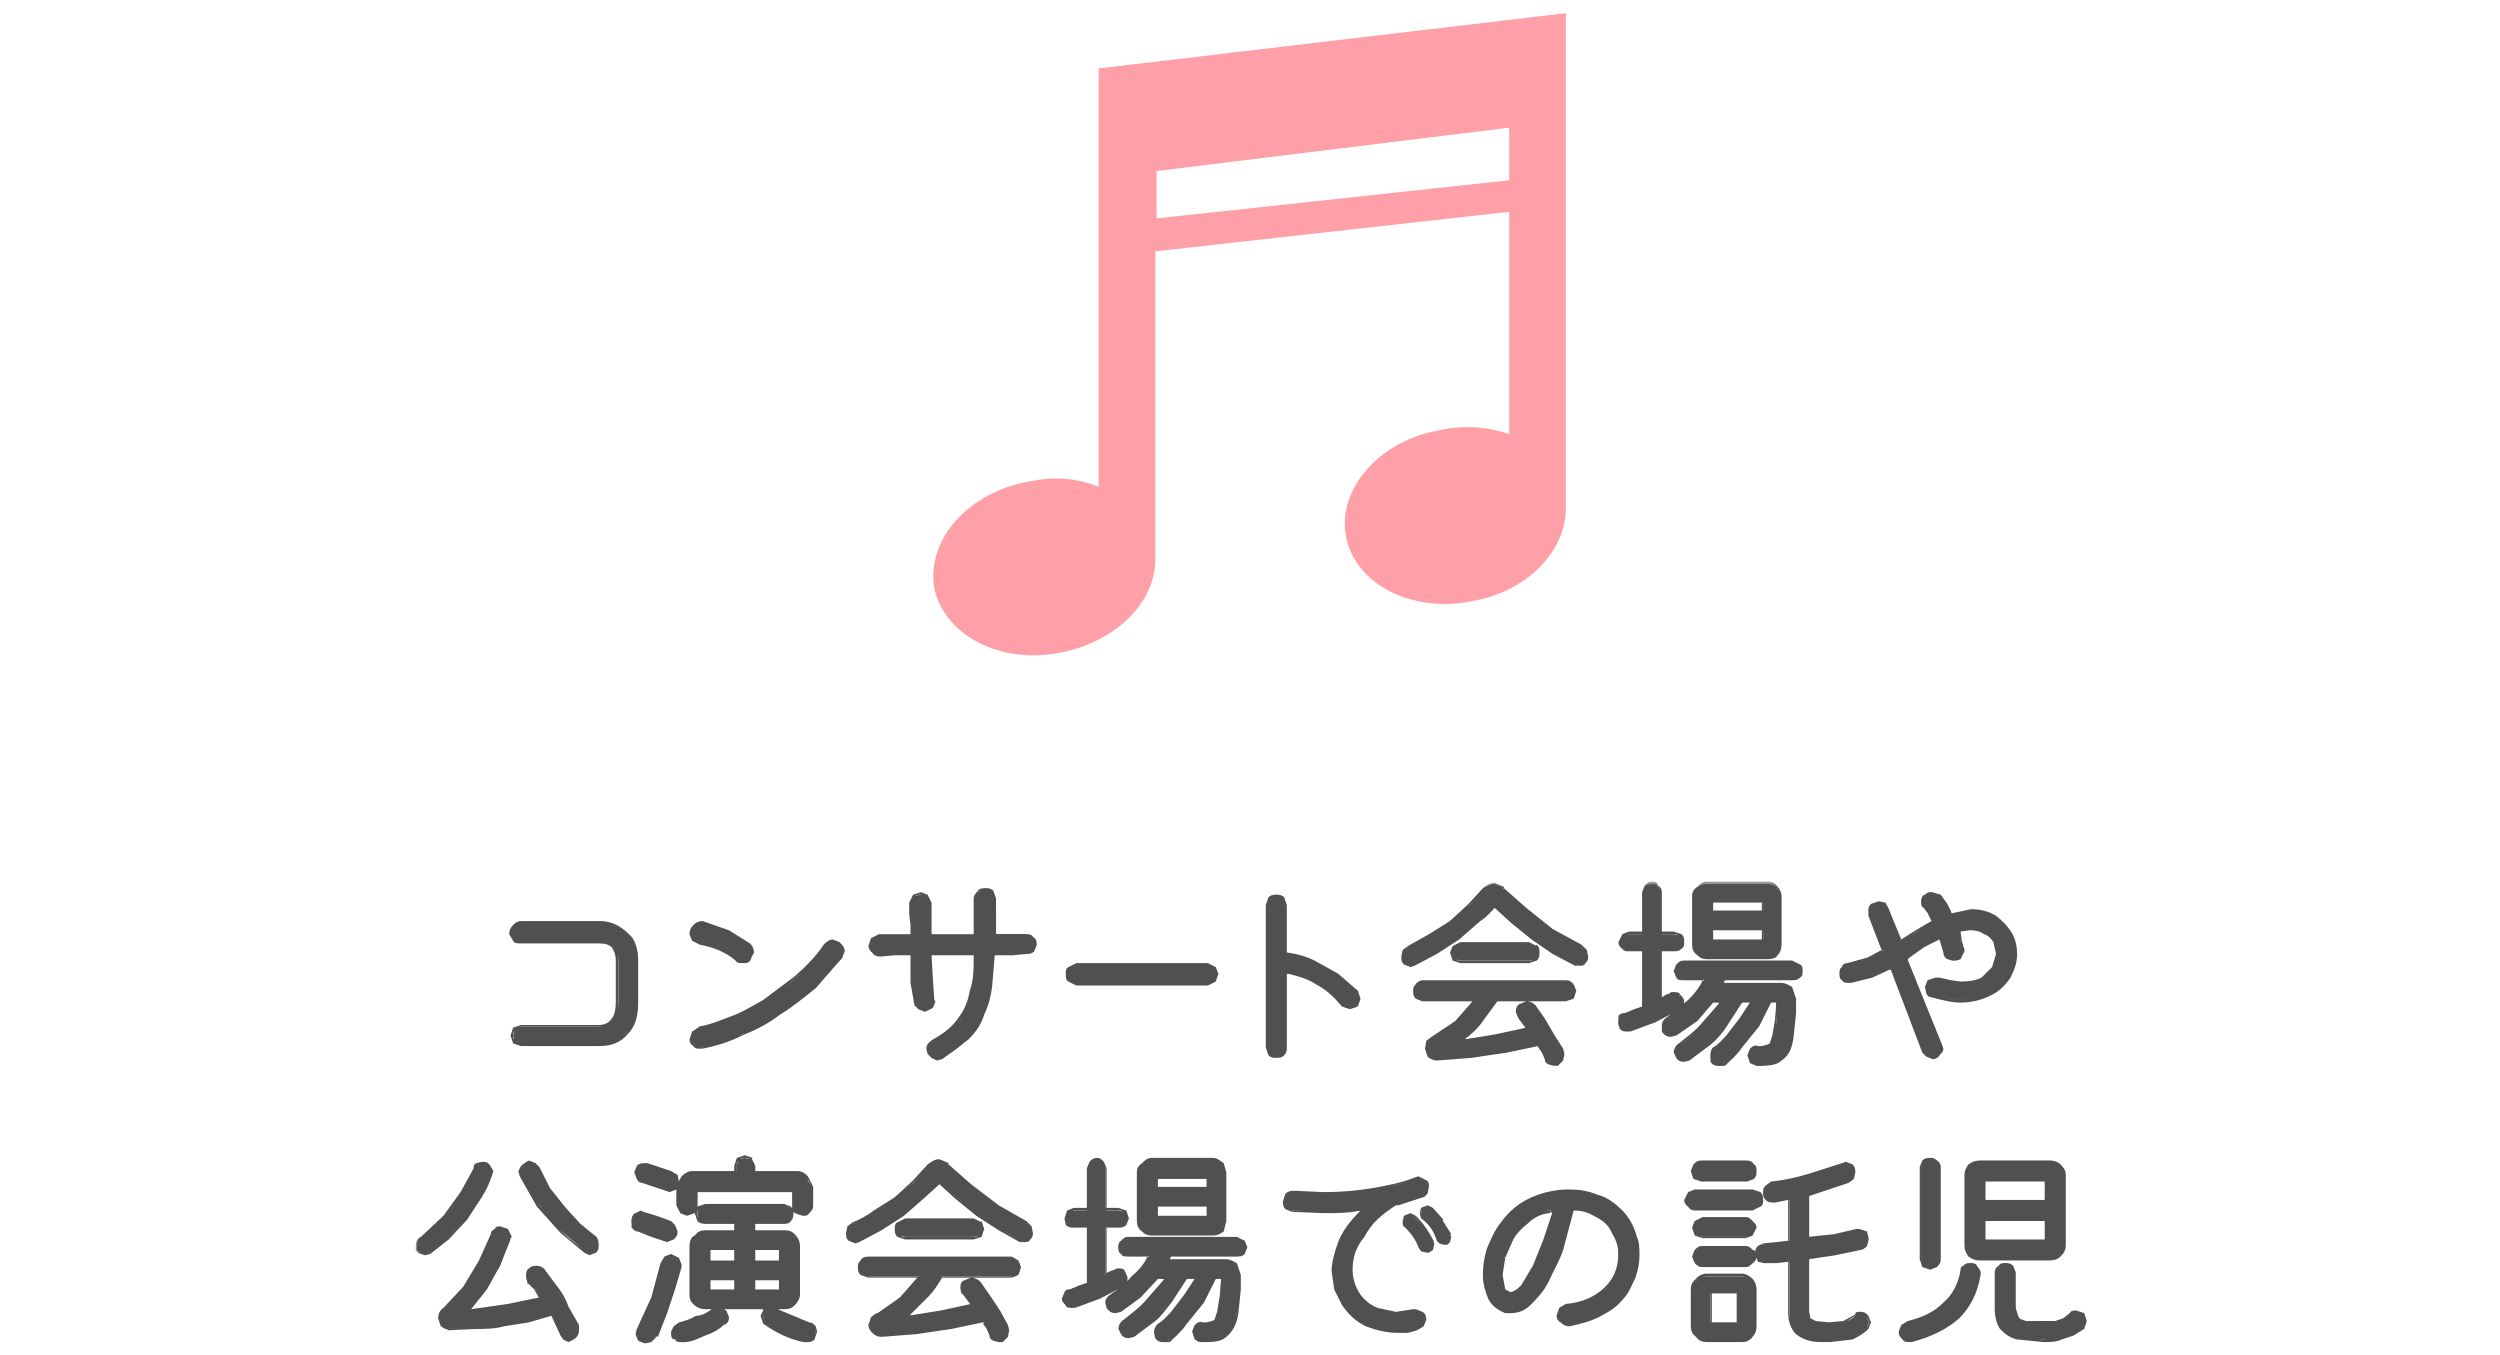 <svg width="190" height="103" fill="none" xmlns="http://www.w3.org/2000/svg"><mask id="a" maskUnits="userSpaceOnUse" x="31.5" y="67" width="128" height="36" fill="#000"><path fill="#fff" d="M31.5 67h128v36h-128z"/><path d="M45.6 79.4h-6l-.5-.2-.1-.5.1-.5c.2-.2.3-.2.5-.2h5.9c.5 0 .8-.2 1.1-.5.2-.3.4-.7.4-1.3V73c0-.9-.5-1.4-1.5-1.4h-5.9c-.2 0-.4 0-.6-.2l-.2-.4.2-.6.6-.2h6c.9 0 1.6.3 2.1.8s.7 1.2.7 2v3.2c0 .9-.2 1.8-.8 2.3-.5.6-1.2.9-2 .9zM57 73l-.5.1-.5-.1c-.8-.7-1.7-1.1-2.8-1.3-.2-.1-.4-.1-.5-.3l-.2-.4c0-.3.1-.5.3-.6.2-.2.3-.2.6-.2l2 .6 1.6 1 .2.6-.2.6zm-3.6 6.6h-.2c-.2 0-.3 0-.4-.2-.2-.1-.3-.3-.3-.4l.2-.6.5-.3c.7-.1 1.5-.4 2.3-.7l2.5-1.3c.9-.5 1.7-1.1 2.5-1.8s1.5-1.6 2.2-2.5c.2-.2.3-.3.6-.3l.5.2c.2.2.2.3.2.6v.5L61.9 75l-2.6 2c-.9.7-1.9 1.2-2.9 1.6-1 .4-2 .8-3 1zm25.3-7.8l-.2.4c-.1.2-.3.2-.5.2l-1 .1h-1.3l-.2.1-.2 2.4c-.1.7-.3 1.4-.6 2-.2.7-.7 1.3-1.1 1.9-.6.6-1.2 1.1-2 1.5l-.4.1-.3-.1c-.2-.1-.2-.2-.3-.4l-.1-.3c0-.2.2-.4.5-.6.8-.5 1.5-1.1 2-1.6.4-.7.7-1.4.8-2.2.2-.8.3-1.7.3-2.7l-.1-.1h-3.2l-.1.1.1 1.8.2 1.6v.1c0 .2 0 .3-.2.5l-.5.2-.4-.1-.3-.4-.3-1.6v-2.1l-.2-.1H68l-1.1.1-.6-.2-.2-.5.2-.5c.1-.2.3-.2.5-.2l1.1-.1h1.2l.2-.1v-.7l-.1-.8v-.9l.2-.5.6-.1.4.1.3.5V71l.1.1H74l.2-.1v-1.3-1.4c0-.3.1-.3.2-.5s.3-.2.5-.2c.1 0 .4 0 .5.2.1.2.2.2.2.5V71H78l.4.2c.2.2.3.3.3.6zm13.1 3h-10c-.2 0-.3-.1-.5-.3l-.2-.5.2-.4c.2-.2.3-.3.5-.3h10c.2 0 .3.1.5.3l.2.4-.2.6-.5.2zm11.3.5l.2.6-.2.5c-.1.2-.3.2-.5.2s-.3 0-.5-.2c-.6-.7-1.3-1.2-2-1.6-.6-.5-1.4-.8-2.2-.8h-.2v5.6c0 .2 0 .4-.2.5-.1.2-.3.2-.5.2s-.4 0-.5-.2c-.2-.1-.2-.3-.2-.5V68.8c0-.2 0-.4.2-.5.1-.2.3-.3.5-.3s.4.1.5.3c.2.1.2.3.2.5v3.6l.2.1 1.9.5 1.8 1 1.5 1.3zm17.1-3.3l.3.2.1.5c0 .2 0 .3-.2.5l-.4.1h-.2l-1.7-.9-1.7-1.1-1.5-1.3-1.3-1.1-.1.1-1.1 1-1.6 1.3-1.7 1.1-1.6.9-.3.1-.4-.2c-.2-.2-.2-.3-.2-.5l.1-.4.3-.3 1.7-.9 1.5-1.1 1.5-1.2 1.1-1.2c.2-.2.5-.4.8-.4l.6.3 1.8 1.6 2 1.6 2.2 1.3zm-4 1H111l-.5-.1-.2-.5.2-.4c.1-.2.3-.3.5-.3h5.2c.2 0 .4.1.5.3l.2.4-.2.5-.5.1zm-8.1 1.6H119l.5.2c.2.2.2.3.2.5s0 .4-.2.5c-.1.2-.3.2-.5.2h-5.3l-1.1 1.6-1.4 1.4h.1l2.4-.3 2.3-.5s.1 0 0-.1l-.5-.7c-.2-.2-.2-.4-.2-.5l.2-.5.5-.2.6.3.7.9.7 1.2.7 1.2.1.3c0 .3-.1.6-.4.7l-.3.1c-.3 0-.5-.1-.6-.4l-.3-.5-.2-.5-.2-.1-2.4.6-2.7.3-2.5.2-.6-.2c-.2-.2-.2-.3-.2-.6 0-.4.1-.7.5-.9.7-.3 1.3-.7 1.8-1.2.5-.4 1-.9 1.3-1.5.1-.1 0-.1 0-.1h-3.9c-.1 0-.3 0-.4-.2-.2-.1-.2-.3-.2-.5s0-.3.2-.5l.4-.2zm19.7 1.5c0 .3-.1.5-.3.7l-1.7.8-2 .7h-.1l-.5-.1c-.2-.2-.2-.3-.2-.5s0-.3.2-.4c0-.2.2-.3.3-.3l.7-.2.6-.2.1-.1v-4.2l-.1-.1h-1c-.1 0-.3 0-.4-.2-.2 0-.2-.2-.2-.4s0-.4.2-.5l.4-.1h1l.1-.2v-3l.1-.4c.2-.2.4-.2.6-.2.1 0 .3 0 .4.2l.2.4v3l.1.2h.9l.5.1.2.5-.2.4c-.1.2-.3.2-.5.2h-.9l-.1.1v3.5c0 .1 0 .2.1.1l.3-.2.4-.2h.2l.4.1.2.5zm6.6-3.3h-4.7c-.3 0-.5-.1-.7-.3-.2-.2-.3-.5-.3-.7v-3.7c0-.2.1-.5.3-.6.2-.2.4-.3.7-.3h4.7c.2 0 .5.1.6.3.2.1.3.4.3.6v3.7c0 .2-.1.5-.3.7-.1.2-.4.3-.6.3zm-.5-3.5l.1-.1v-.6l-.1-.1h-3.7l-.1.1v.6l.1.1h3.7zm-3.7 1.3l-.1.1v.7l.1.1h3.7l.1-.1v-.7l-.1-.1h-3.7zm6 3.8h-5.1l-.1.1v.2c-.1.1 0 .1 0 .1h4.4c.3 0 .6.2.7.4.2.2.3.4.3.7V77l-.1 1-.1.8c-.2 1.6-1.1 2.2-2.7 2.2l-.5-.3-.1-.5.2-.5c.2-.1.3-.2.5-.1H133.9c.4 0 .6-.1.7-.2l.2-.7c.2-.5.2-.9.2-1.2v-1.3-.1h-.4l-.1.1-.9 1.8-1.3 1.6c-.4.4-.8.9-1.3 1.2 0 .2-.2.2-.3.2-.3 0-.5-.1-.6-.4l-.1-.3c0-.3.1-.5.3-.6l1-1c.3-.3.7-.7.9-1.2l.8-1.3v-.1h-.6l-.1.1c-.3.5-.6 1.1-1.1 1.6l-1.3 1.5-1.5 1.2-.4.1-.6-.3-.1-.3c0-.3.1-.5.3-.6.7-.4 1.3-1 1.8-1.5.6-.6 1-1.1 1.3-1.7.1 0 .1-.1 0-.1h-.5l-.1.1-1.3 1.3c-.4.5-.9.8-1.4 1.1l-.4.1-.6-.3V78c0-.2.1-.5.3-.6l1.7-1.3c.5-.5.8-1.1 1.1-1.6.1 0 .1 0 0 0v-.1H128c-.2 0-.4 0-.5-.2-.2-.1-.2-.2-.2-.4s0-.4.2-.5l.5-.2h8.2l.5.2.2.5-.2.4c-.1.2-.3.2-.5.2zm12-5l.2.1 1.4-.3c.7 0 1.3.2 1.8.5s.9.7 1.2 1.3c.2.4.4 1 .4 1.5 0 .6-.2 1.2-.5 1.7-.4.6-.9 1.1-1.5 1.4-.7.4-1.4.4-2.2.4-.6 0-1.4 0-2.2-.3l-.3-.2-.1-.5c0-.1 0-.3.2-.4.1-.2.4-.2.5-.2h.2l1 .2.7.1c.7 0 1.2-.1 1.6-.3.4-.3.7-.5.9-.9.2-.3.3-.7.3-1l-.2-.9-.7-.8-1.2-.2-.7.1-.2.1.2.7.2.7v.1l-.2.5c-.1.2-.3.2-.5.2s-.3 0-.5-.2l-.2-.4-.3-1-.2-.1-1.1.7-1.2.8v.2l2.5 6.4.1.3-.2.5-.5.2-.4-.1-.3-.3-2.4-6.3-.2-.1-1.3.6-1.6.4h-.2c-.2 0-.3 0-.5-.2l-.1-.4.1-.5.5-.3 1.4-.4 1.2-.5.1-.2-1-2.6-.1-.2c0-.3.1-.3.2-.5s.3-.2.5-.2c.3 0 .5.1.7.4l.9 2.4.2.1 1.1-.7 1.1-.7.1-.1-.3-.6-.3-.4-.2-.5c0-.2.1-.3.3-.5l.4-.1.6.2.4.6.4.7zM45.1 94c.2.1.3.3.3.6 0 .2 0 .4-.2.4-.1.2-.2.3-.4.3l-.3-.2-1.8-1.5c-.7-.6-1.2-1.3-1.7-2-.6-.7-1-1.5-1.4-2.3l-.1-.3.2-.3c0-.2.2-.3.3-.3l.2-.1c.4 0 .6.2.7.5l.8 1.5c.3.6.8 1 1.2 1.5L44 93l1.1 1zm-7.8-4.7l-.7 1.7-1.2 1.6-1.4 1.5c-.4.5-.9.9-1.4 1.1l-.3.1-.3-.1-.3-.2v-.3c0-.3.1-.5.3-.7l1.7-1.5c.6-.6 1-1.2 1.4-1.9l.9-1.8.3-.3.3-.1c.3 0 .4 0 .6.2l.2.4-.1.3zm4.1 7.2l.8 1.3.9 1.5.8 1.4.1.3c0 .3-.2.6-.5.7l-.3.1c-.2 0-.4-.1-.6-.4L42 100h-.2l-1.6.4-2 .3-2 .3h-2.1c-.2 0-.4 0-.5-.2l-.2-.6c0-.2.1-.5.4-.7l1.5-1.7 1.2-1.9.9-2.1.2-.4.4-.1.6.2.2.5h-.1v.2l-.7 2-1.2 1.8-1 1.4-.1.1.1.1 2.8-.4c.9-.1 1.7-.2 2.4-.5l.1-.1-.4-.6-.5-.5c-.2-.2-.2-.3-.2-.5 0-.3 0-.4.3-.6l.5-.1.6.2zm10.8-4.2c-.2 0-.3 0-.5-.2l-.2-.5v-1.4c0-.2.1-.5.3-.7.2-.2.5-.3.8-.3h3.2l.2-.2v-.4l.1-.5.5-.1.4.1c.2.1.3.3.3.5v.4l.1.2h3.2c.3 0 .5.1.7.3l.4.7v1.4c0 .2-.1.4-.3.5-.1.2-.3.2-.4.2-.2 0-.4 0-.5-.2-.2-.1-.2-.3-.2-.5v-1l-.1-.1H53v1.1c0 .2-.1.4-.3.5-.1.2-.3.2-.5.2zm-3.4-2.5l-.4-.2-.1-.5.2-.4c.1-.2.3-.2.5-.2h.1c.4 0 .7.1 1 .3l.9.3c.4.2.5.4.5.7l-.2.5-.4.2-.3-.1-1.8-.6zm12.7 10.8l.4.2.1.4c0 .2 0 .4-.2.5-.1.2-.3.3-.5.3h-.1c-1.2-.3-2.2-.8-3-1.5-.2-.1-.2-.3-.2-.5v-.4h.1v-.1h.1l-.1-.1H55c-.1 0-.1.1 0 .1v.1l.1.1.2.4c0 .2-.1.4-.3.5-.4.4-.9.6-1.4.8l-1.6.6h-.2l-.5-.2-.2-.6.2-.4.3-.2 1.4-.4 1.2-.6v-.1l-.1-.1h-.5c-.3 0-.6-.1-.8-.3-.2-.1-.3-.4-.3-.7v-3.7c0-.3.1-.6.3-.7.2-.3.5-.4.8-.4h2.2l.1-.1V93H53.6c-.2 0-.3-.2-.5-.3l-.1-.5.1-.4.5-.2h6l.4.2.2.4c0 .2 0 .4-.2.5 0 .1-.2.3-.4.3H57.3v.5l.1.1h2.2c.3 0 .5.1.7.4.3.1.4.4.4.7v3.7c0 .3-.1.6-.4.7-.2.2-.4.3-.7.3h-.4l-.2.1c.4.3.8.5 1.3.6l1.2.5zm-11.1-6.4l-.9-.3-1-.4-.3-.2-.2-.4c0-.2 0-.4.2-.5.2-.2.3-.2.5-.2h.2l1 .3 1 .5c.3 0 .5.3.5.6l-.2.5-.5.2-.3-.1zm5.4 1.7l.1-.1V95H54h-.1v.8l.1.1h1.8zm3.4 0l.1-.1V95h-2v.8l.1.1h1.8zm-8.2-.5c.2 0 .4.1.5.3l.2.4v.2l-.5 1.7-.6 1.8-.8 1.8-.3.3-.5.1c-.1 0-.3 0-.4-.2l-.2-.4.1-.3 1.1-2.5.7-2.6.3-.4.4-.2zm4.9 1.9l-.1-.1H54l-.1.1v.7l.1.1h1.8l.1-.1v-.7zm1.4.7l.1.1h1.8l.1-.1v-.7l-.1-.1h-1.8l-.1.1v.7zM78 93l.3.2.1.5c0 .2 0 .3-.2.5l-.4.1h-.2l-1.6-.9-1.8-1.1-1.5-1.3-1.3-1.1-.1.1-1.1 1-1.6 1.3-1.6 1.1-1.7.9-.3.1-.4-.2c-.2-.2-.2-.3-.2-.5l.1-.4c.1-.2.2-.3.4-.3.5-.3 1.1-.5 1.6-.9L68 91l1.5-1.2 1.1-1.2c.2-.2.4-.4.8-.4l.6.3 1.8 1.6 2 1.6L78 93zm-4 1h-5.2l-.5-.1-.2-.5.2-.4c.1-.2.3-.3.5-.3H74c.2 0 .4.1.5.3l.2.4-.2.5-.5.1zm-8 1.6h10.9l.4.2c.2.2.2.3.2.5s0 .4-.2.5c-.1.2-.3.2-.4.2H71.5l-1.1 1.6L69 100h.1l2.4-.3 2.3-.5.1-.1-.6-.7-.3-.5c0-.2.2-.4.3-.5l.5-.2.6.3.6.9.8 1.2.7 1.2.1.3c0 .3-.1.6-.4.7l-.3.1c-.3 0-.5-.1-.6-.4l-.3-.5-.2-.5-.2-.1-2.4.6-2.7.3-2.5.2-.6-.2c-.2-.2-.2-.3-.2-.6 0-.4.1-.7.5-.9.7-.3 1.3-.7 1.8-1.2.5-.4 1-.9 1.3-1.5.1-.1.1-.1 0-.1H66c-.2 0-.4 0-.5-.2-.2-.1-.2-.3-.2-.5s0-.3.2-.5l.5-.2zm19.6 1.5c0 .3-.1.5-.3.7l-1.7.8-2 .7h-.1l-.5-.1-.2-.5.2-.4c0-.2.2-.3.3-.3l.7-.2.6-.2.1-.1v-4.2l-.1-.1h-1c-.1 0-.3 0-.4-.2-.2 0-.2-.2-.2-.4s0-.4.2-.5l.4-.1h1l.1-.2v-3c0-.2 0-.3.2-.4.1-.2.3-.2.5-.2.1 0 .3 0 .4.2.2.1.2.2.2.4v3l.1.2h.9l.5.1.2.5-.2.4c-.1.2-.3.2-.5.2h-.9l-.1.1v3.5c0 .1 0 .2.1.1l.3-.2.3-.2H85l.4.1.2.5zm6.6-3.3h-4.7c-.3 0-.5-.1-.7-.3-.2-.2-.3-.5-.3-.7v-3.7c0-.2.1-.5.3-.6.2-.2.4-.3.7-.3h4.7c.2 0 .5.1.7.3l.2.6v3.7l-.2.7c-.2.2-.5.3-.7.3zm-.5-3.5l.1-.1v-.6l-.1-.1H88l-.1.1v.6l.1.1h3.7zM88 91.6l-.1.1v.7l.1.1h3.7l.1-.1v-.7l-.1-.1H88zm6 3.8h-5l-.2.1v.1l-.1.1.1.1h4.4c.3 0 .5.2.8.4l.2.7V98l-.1 1-.1.8c-.2 1.6-1.1 2.2-2.7 2.2l-.4-.3c-.2-.1-.2-.3-.2-.5l.2-.5c.1-.1.3-.2.5-.1H91.7l.7-.2.2-.7.2-1.2.1-1.3-.1-.1h-.4l-.1.1-.9 1.8-1.3 1.6c-.4.4-.8.9-1.3 1.2-.1.2-.2.2-.3.2-.3 0-.5-.1-.5-.4-.2-.1-.2-.2-.2-.3 0-.3.2-.5.3-.6l1-1 .9-1.2.8-1.3c.1 0 .1-.1 0-.1h-.6l-.2.1c-.2.5-.5 1.1-1 1.6l-1.3 1.5-1.5 1.2-.4.1-.6-.3-.1-.3c0-.3.1-.5.3-.6l1.8-1.5c.5-.6 1-1.1 1.3-1.7.1 0 .1-.1 0-.1H88l-.1.1-1.3 1.3c-.4.5-.9.8-1.4 1.1l-.4.1-.6-.3V99c0-.2.1-.5.3-.6l1.7-1.3c.5-.5.8-1.1 1.1-1.6.1 0 .1 0 0 0v-.1h-1.6c-.1 0-.3 0-.4-.2-.2-.1-.3-.2-.3-.4s.1-.4.3-.5l.4-.2H94l.5.2.2.5-.2.4c-.1.2-.3.2-.5.2zm13.4 4.2h.2c.2 0 .4 0 .4.2.2.1.3.2.3.5l-.2.4c-.1.2-.2.3-.4.3l-.7.2h-.7c-.9 0-1.7-.2-2.4-.5-.8-.4-1.4-.9-1.9-1.6l-.5-1.1-.2-1.4c0-.6.2-1.4.5-2.2.3-.8.9-1.5 1.7-2.3V92h-.1l-2.8.1-2.4-.1c-.2 0-.3 0-.5-.2l-.1-.5c0-.3 0-.3.2-.5s.3-.2.6-.2l2.2.1c1.3 0 2.5-.1 3.7-.3 1.2-.2 2.2-.4 3.3-.8l.2-.1.5.2c.2.2.2.3.2.5l-.1.4c0 .2-.2.3-.3.4l-1.8.5h-.3c-1 .7-1.8 1.5-2.4 2.5-.6.8-.9 1.7-.9 2.5 0 .7.2 1.4.6 1.9.4.6.8.9 1.3 1.1l1.5.3 1.3-.2zm2.8-5.8v.2c0 .2-.1.4-.3.5h-.2c-.2 0-.4-.1-.4-.3-.3-.6-.7-1.2-1.2-1.7l-.1-.3.1-.4.4-.1.3.1.8.9.6 1.1zm-2.7-1.3c.5.5 1 1.1 1.4 1.9v.2c0 .2-.1.4-.3.5h-.2c-.2 0-.4-.1-.4-.3-.3-.6-.7-1.2-1.2-1.6l-.1-.4.1-.3.4-.2.3.2zm11.7 8.2l-.5-.2-.3-.5c0-.3.1-.4.2-.5.1-.2.3-.2.4-.3 1.3-.2 2.3-.6 3-1.2.7-.8 1-1.6 1-2.7 0-.6 0-1.1-.4-1.7-.3-.5-.6-.9-1.2-1.2-.5-.4-1.1-.4-1.7-.5l-.2.1-.8 3-1.1 2.4c-.4.7-.9 1.3-1.3 1.6-.5.5-1 .7-1.5.7h-.4c-.4-.2-.9-.5-1.2-1-.2-.5-.4-1.1-.4-1.8l.3-1.9 1-2c.7-.9 1.4-1.5 2.3-1.9 1-.4 1.9-.6 2.8-.6.8 0 1.5.1 2.2.4.7.2 1.3.6 1.8 1.1.5.6.9 1.2 1.1 2 .2.4.2.9.2 1.4 0 .6-.1 1.1-.3 1.6-.2.7-.5 1.2-.9 1.7-.5.5-1 .9-1.7 1.3-.6.3-1.4.5-2.4.7zm-4.8-2.7c.1.2.2.3.4.3.3 0 .6-.2.9-.6l.9-1.4.8-2 .6-2.1c0-.2 0-.2-.2-.2h-.1-.1c-.6.3-1.1.5-1.6 1-.4.3-.8.7-1 1.2l-.7 1.4-.2 1.3c0 .4.1.8.3 1.1zm18.4-8.3h-3.5l-.5-.2-.2-.5.2-.5.5-.2h3.5l.4.2c.2.2.2.3.2.5s0 .4-.2.5l-.4.2zm9.1 10.3l.1.5-.1.5-1.1.7-1.7.2h-.7c-.8 0-1.4-.2-1.8-.6-.4-.3-.6-.9-.6-1.5v-3.9l-.1-.1-.9.1-.8.1c-.2 0-.3 0-.5-.2l-.2-.5c0-.3 0-.3.2-.5l.3-.2 1-.1.9-.1.1-.1v-3.1l-.1-.1-.5.1-.5.1c-.2 0-.4 0-.6-.2-.1-.1-.3-.3-.3-.5l.2-.4c.1-.2.3-.2.4-.2l2.9-.7 2.5-.8.3-.1.4.2c.2.1.3.3.3.5l-.2.4-.3.3-1.5.5-1.5.5-.1.1v3.2l.1.1c.6-.2 1.3-.2 1.9-.3l1.7-.4h.2c.2 0 .4 0 .5.2.2.1.2.3.2.5 0 .1 0 .3-.2.4l-.4.3-1.9.4-2 .3-.1.1v4l.1.6.5.2 1 .1 1.1-.1c.3-.1.6-.2.9-.5.1-.2.3-.2.4-.2.2 0 .4 0 .5.2zm-8.7-8.2h-4.4l-.4-.1c-.2-.2-.2-.3-.2-.5s0-.4.2-.5l.4-.2h4.4l.5.2.2.5-.2.5-.5.1zm-3.8.8h3.3l.5.2.2.5-.2.5c-.2.2-.3.2-.5.2h-3.3c-.2 0-.4 0-.5-.2-.2-.1-.2-.3-.2-.5s0-.3.2-.5l.5-.2zm0 2.2h3.3c.2 0 .3 0 .5.2l.2.5-.2.5-.5.2h-3.3l-.5-.2c-.2-.2-.2-.3-.2-.5s0-.4.2-.5c.1-.2.3-.2.5-.2zm.3 2.2h2.7c.3 0 .6 0 .7.3.2.2.3.4.3.7v2.8c0 .3-.1.5-.3.8-.1.2-.4.3-.7.3h-2.7c-.3 0-.6-.1-.7-.3-.3-.2-.4-.5-.4-.8V98c0-.3.1-.5.4-.7.1-.3.4-.3.7-.3zm.3 3.5l.1.1h1.9V98.3v-.1h-1.9l-.1.1v2.2zm16.7-4.1l-.5-.2c-.2-.2-.2-.2-.2-.5v-7c0-.2 0-.3.2-.5l.5-.2.5.2.2.5v7l-.2.5-.5.2zm10.2-7.1v5.3c0 .4-.1.6-.3.8-.3.2-.5.3-.8.3h-5.3c-.3 0-.5-.1-.8-.3-.2-.2-.3-.4-.3-.8v-5.3c0-.3.1-.5.3-.7.3-.2.5-.3.8-.3h5.3c.3 0 .5.1.8.3.2.2.3.4.3.7zm-1.5 2l.1-.1v-1.4l-.1-.1h-4.5l-.1.1v1.4l.1.1h4.5zm-4.5 1.4l-.1.1v1.4l.1.1h4.5l.1-.1v-1.4l-.1-.1h-4.5zm7.4 7.2l.2.5-.2.5-.7.5-.9.3-1.4.1-1.9-.1c-.6-.1-1-.3-1.3-.7-.2-.3-.4-.8-.4-1.6v-2.7l.3-.4c0-.2.2-.3.4-.3s.4.1.5.3l.2.4v2.7l.2.8.7.3h2.2l.6-.2.5-.4c.2-.2.3-.2.5-.2s.4 0 .5.2zm-8.6-3.9c.3 0 .4.2.6.3.1.2.2.4.1.7-.2 1.2-.7 2.3-1.6 3.1-.8.9-2 1.4-3.6 1.8h-.1l-.5-.2-.2-.5.2-.4.4-.3c1.2-.3 2.1-.8 2.8-1.4.7-.6 1.1-1.4 1.2-2.5l.3-.4.4-.2z"/></mask><path d="M45.6 79.4h-6l-.5-.2-.1-.5.1-.5c.2-.2.3-.2.5-.2h5.9c.5 0 .8-.2 1.1-.5.2-.3.4-.7.4-1.3V73c0-.9-.5-1.4-1.5-1.4h-5.9c-.2 0-.4 0-.6-.2l-.2-.4.2-.6.6-.2h6c.9 0 1.6.3 2.1.8s.7 1.2.7 2v3.2c0 .9-.2 1.8-.8 2.3-.5.6-1.2.9-2 .9zM57 73l-.5.1-.5-.1c-.8-.7-1.7-1.1-2.8-1.3-.2-.1-.4-.1-.5-.3l-.2-.4c0-.3.1-.5.3-.6.2-.2.3-.2.6-.2l2 .6 1.6 1 .2.6-.2.6zm-3.6 6.6h-.2c-.2 0-.3 0-.4-.2-.2-.1-.3-.3-.3-.4l.2-.6.5-.3c.7-.1 1.5-.4 2.3-.7l2.5-1.3c.9-.5 1.7-1.1 2.5-1.8s1.5-1.6 2.2-2.5c.2-.2.3-.3.6-.3l.5.2c.2.2.2.3.2.6v.5L61.9 75l-2.6 2c-.9.7-1.9 1.2-2.9 1.6-1 .4-2 .8-3 1zm25.3-7.8l-.2.4c-.1.2-.3.2-.5.2l-1 .1h-1.3l-.2.1-.2 2.4c-.1.7-.3 1.4-.6 2-.2.7-.7 1.3-1.1 1.9-.6.6-1.2 1.1-2 1.5l-.4.1-.3-.1c-.2-.1-.2-.2-.3-.4l-.1-.3c0-.2.2-.4.5-.6.8-.5 1.5-1.1 2-1.6.4-.7.7-1.4.8-2.2.2-.8.3-1.7.3-2.7l-.1-.1h-3.2l-.1.1.1 1.8.2 1.6v.1c0 .2 0 .3-.2.5l-.5.2-.4-.1-.3-.4-.3-1.6v-2.1l-.2-.1H68l-1.1.1-.6-.2-.2-.5.2-.5c.1-.2.3-.2.5-.2l1.1-.1h1.2l.2-.1v-.7l-.1-.8v-.9l.2-.5.6-.1.4.1.3.5V71l.1.1H74l.2-.1v-1.3-1.4c0-.3.1-.3.2-.5s.3-.2.5-.2c.1 0 .4 0 .5.2.1.2.2.2.2.5V71H78l.4.2c.2.2.3.3.3.6zm13.1 3h-10c-.2 0-.3-.1-.5-.3l-.2-.5.2-.4c.2-.2.3-.3.5-.3h10c.2 0 .3.1.5.3l.2.4-.2.6-.5.2zm11.3.5l.2.6-.2.5c-.1.2-.3.2-.5.2s-.3 0-.5-.2c-.6-.7-1.3-1.2-2-1.6-.6-.5-1.4-.8-2.2-.8h-.2v5.6c0 .2 0 .4-.2.5-.1.2-.3.2-.5.2s-.4 0-.5-.2c-.2-.1-.2-.3-.2-.5V68.8c0-.2 0-.4.2-.5.1-.2.3-.3.5-.3s.4.1.5.3c.2.1.2.3.2.5v3.6l.2.1 1.9.5 1.8 1 1.5 1.3zm17.1-3.3l.3.2.1.5c0 .2 0 .3-.2.5l-.4.1h-.2l-1.7-.9-1.7-1.1-1.5-1.3-1.3-1.1-.1.1-1.1 1-1.6 1.3-1.7 1.1-1.6.9-.3.1-.4-.2c-.2-.2-.2-.3-.2-.5l.1-.4.3-.3 1.7-.9 1.5-1.1 1.5-1.2 1.1-1.2c.2-.2.5-.4.8-.4l.6.3 1.8 1.6 2 1.6 2.2 1.3zm-4 1H111l-.5-.1-.2-.5.2-.4c.1-.2.3-.3.5-.3h5.2c.2 0 .4.1.5.3l.2.4-.2.5-.5.1zm-8.1 1.6H119l.5.2c.2.2.2.3.2.5s0 .4-.2.5c-.1.2-.3.2-.5.2h-5.3l-1.1 1.6-1.4 1.4h.1l2.4-.3 2.3-.5s.1 0 0-.1l-.5-.7c-.2-.2-.2-.4-.2-.5l.2-.5.5-.2.6.3.7.9.7 1.2.7 1.2.1.3c0 .3-.1.6-.4.7l-.3.1c-.3 0-.5-.1-.6-.4l-.3-.5-.2-.5-.2-.1-2.4.6-2.7.3-2.5.2-.6-.2c-.2-.2-.2-.3-.2-.6 0-.4.1-.7.5-.9.7-.3 1.3-.7 1.8-1.2.5-.4 1-.9 1.3-1.5.1-.1 0-.1 0-.1h-3.9c-.1 0-.3 0-.4-.2-.2-.1-.2-.3-.2-.5s0-.3.2-.5l.4-.2zm19.7 1.5c0 .3-.1.5-.3.7l-1.7.8-2 .7h-.1l-.5-.1c-.2-.2-.2-.3-.2-.5s0-.3.2-.4c0-.2.2-.3.3-.3l.7-.2.6-.2.1-.1v-4.2l-.1-.1h-1c-.1 0-.3 0-.4-.2-.2 0-.2-.2-.2-.4s0-.4.2-.5l.4-.1h1l.1-.2v-3l.1-.4c.2-.2.4-.2.6-.2.1 0 .3 0 .4.2l.2.4v3l.1.2h.9l.5.1.2.5-.2.4c-.1.2-.3.2-.5.2h-.9l-.1.1v3.5c0 .1 0 .2.1.1l.3-.2.4-.2h.2l.4.1.2.5zm6.6-3.3h-4.7c-.3 0-.5-.1-.7-.3-.2-.2-.3-.5-.3-.7v-3.7c0-.2.1-.5.3-.6.2-.2.4-.3.7-.3h4.7c.2 0 .5.1.6.3.2.1.3.4.3.6v3.7c0 .2-.1.5-.3.7-.1.2-.4.3-.6.3zm-.5-3.5l.1-.1v-.6l-.1-.1h-3.7l-.1.1v.6l.1.1h3.7zm-3.7 1.3l-.1.1v.7l.1.1h3.7l.1-.1v-.7l-.1-.1h-3.7zm6 3.8h-5.1l-.1.1v.2c-.1.1 0 .1 0 .1h4.4c.3 0 .6.2.7.4.2.2.3.4.3.7V77l-.1 1-.1.8c-.2 1.6-1.1 2.2-2.7 2.2l-.5-.3-.1-.5.2-.5c.2-.1.3-.2.5-.1H133.9c.4 0 .6-.1.7-.2l.2-.7c.2-.5.2-.9.2-1.2v-1.3-.1h-.4l-.1.1-.9 1.8-1.3 1.6c-.4.4-.8.9-1.3 1.2 0 .2-.2.2-.3.2-.3 0-.5-.1-.6-.4l-.1-.3c0-.3.1-.5.3-.6l1-1c.3-.3.7-.7.9-1.2l.8-1.3v-.1h-.6l-.1.1c-.3.5-.6 1.1-1.1 1.6l-1.3 1.5-1.5 1.2-.4.1-.6-.3-.1-.3c0-.3.1-.5.3-.6.7-.4 1.3-1 1.8-1.5.6-.6 1-1.1 1.3-1.7.1 0 .1-.1 0-.1h-.5l-.1.1-1.3 1.3c-.4.5-.9.8-1.4 1.1l-.4.1-.6-.3V78c0-.2.1-.5.3-.6l1.7-1.3c.5-.5.8-1.1 1.1-1.6.1 0 .1 0 0 0v-.1H128c-.2 0-.4 0-.5-.2-.2-.1-.2-.2-.2-.4s0-.4.2-.5l.5-.2h8.2l.5.2.2.5-.2.4c-.1.2-.3.2-.5.2zm12-5l.2.1 1.4-.3c.7 0 1.3.2 1.8.5s.9.7 1.2 1.3c.2.4.4 1 .4 1.5 0 .6-.2 1.2-.5 1.7-.4.6-.9 1.1-1.5 1.4-.7.4-1.4.4-2.2.4-.6 0-1.4 0-2.2-.3l-.3-.2-.1-.5c0-.1 0-.3.2-.4.1-.2.4-.2.5-.2h.2l1 .2.7.1c.7 0 1.2-.1 1.6-.3.4-.3.7-.5.9-.9.2-.3.3-.7.3-1l-.2-.9-.7-.8-1.2-.2-.7.1-.2.1.2.7.2.7v.1l-.2.5c-.1.2-.3.2-.5.2s-.3 0-.5-.2l-.2-.4-.3-1-.2-.1-1.1.7-1.2.8v.2l2.5 6.4.1.3-.2.5-.5.2-.4-.1-.3-.3-2.4-6.3-.2-.1-1.3.6-1.6.4h-.2c-.2 0-.3 0-.5-.2l-.1-.4.1-.5.5-.3 1.4-.4 1.2-.5.1-.2-1-2.6-.1-.2c0-.3.1-.3.2-.5s.3-.2.5-.2c.3 0 .5.1.7.4l.9 2.4.2.1 1.1-.7 1.1-.7.1-.1-.3-.6-.3-.4-.2-.5c0-.2.1-.3.3-.5l.4-.1.6.2.4.6.4.7zM45.1 94c.2.1.3.3.3.6 0 .2 0 .4-.2.4-.1.2-.2.3-.4.3l-.3-.2-1.8-1.5c-.7-.6-1.2-1.3-1.7-2-.6-.7-1-1.5-1.4-2.3l-.1-.3.2-.3c0-.2.2-.3.3-.3l.2-.1c.4 0 .6.2.7.5l.8 1.5c.3.6.8 1 1.2 1.5L44 93l1.1 1zm-7.8-4.7l-.7 1.7-1.2 1.6-1.4 1.5c-.4.5-.9.9-1.4 1.1l-.3.1-.3-.1-.3-.2v-.3c0-.3.1-.5.3-.7l1.7-1.5c.6-.6 1-1.2 1.4-1.9l.9-1.8.3-.3.3-.1c.3 0 .4 0 .6.2l.2.4-.1.3zm4.1 7.2l.8 1.3.9 1.5.8 1.4.1.3c0 .3-.2.6-.5.7l-.3.1c-.2 0-.4-.1-.6-.4L42 100h-.2l-1.6.4-2 .3-2 .3h-2.1c-.2 0-.4 0-.5-.2l-.2-.6c0-.2.1-.5.4-.7l1.5-1.7 1.2-1.9.9-2.1.2-.4.4-.1.6.2.2.5h-.1v.2l-.7 2-1.2 1.8-1 1.4-.1.1.1.1 2.8-.4c.9-.1 1.7-.2 2.4-.5l.1-.1-.4-.6-.5-.5c-.2-.2-.2-.3-.2-.5 0-.3 0-.4.3-.6l.5-.1.6.2zm10.8-4.2c-.2 0-.3 0-.5-.2l-.2-.5v-1.4c0-.2.1-.5.3-.7.2-.2.5-.3.8-.3h3.2l.2-.2v-.4l.1-.5.5-.1.4.1c.2.1.3.3.3.5v.4l.1.2h3.2c.3 0 .5.1.7.3l.4.7v1.4c0 .2-.1.4-.3.5-.1.2-.3.2-.4.2-.2 0-.4 0-.5-.2-.2-.1-.2-.3-.2-.5v-1l-.1-.1H53v1.1c0 .2-.1.4-.3.5-.1.2-.3.2-.5.2zm-3.4-2.5l-.4-.2-.1-.5.2-.4c.1-.2.3-.2.5-.2h.1c.4 0 .7.1 1 .3l.9.3c.4.2.5.4.5.7l-.2.5-.4.2-.3-.1-1.8-.6zm12.7 10.8l.4.2.1.4c0 .2 0 .4-.2.5-.1.2-.3.3-.5.3h-.1c-1.2-.3-2.2-.8-3-1.5-.2-.1-.2-.3-.2-.5v-.4h.1v-.1h.1l-.1-.1H55c-.1 0-.1.1 0 .1v.1l.1.1.2.4c0 .2-.1.4-.3.5-.4.4-.9.6-1.4.8l-1.6.6h-.2l-.5-.2-.2-.6.2-.4.3-.2 1.4-.4 1.2-.6v-.1l-.1-.1h-.5c-.3 0-.6-.1-.8-.3-.2-.1-.3-.4-.3-.7v-3.7c0-.3.1-.6.3-.7.2-.3.5-.4.8-.4h2.2l.1-.1V93H53.6c-.2 0-.3-.2-.5-.3l-.1-.5.1-.4.5-.2h6l.4.2.2.4c0 .2 0 .4-.2.5 0 .1-.2.3-.4.3H57.3v.5l.1.1h2.2c.3 0 .5.1.7.4.3.1.4.4.4.7v3.7c0 .3-.1.6-.4.7-.2.2-.4.3-.7.3h-.4l-.2.1c.4.3.8.5 1.3.6l1.2.5zm-11.1-6.4l-.9-.3-1-.4-.3-.2-.2-.4c0-.2 0-.4.2-.5.2-.2.3-.2.5-.2h.2l1 .3 1 .5c.3 0 .5.3.5.6l-.2.5-.5.2-.3-.1zm5.4 1.7l.1-.1V95H54h-.1v.8l.1.1h1.8zm3.4 0l.1-.1V95h-2v.8l.1.1h1.8zm-8.2-.5c.2 0 .4.1.5.3l.2.4v.2l-.5 1.7-.6 1.8-.8 1.8-.3.3-.5.1c-.1 0-.3 0-.4-.2l-.2-.4.1-.3 1.1-2.5.7-2.6.3-.4.4-.2zm4.9 1.9l-.1-.1H54l-.1.1v.7l.1.1h1.8l.1-.1v-.7zm1.4.7l.1.1h1.8l.1-.1v-.7l-.1-.1h-1.8l-.1.1v.7zM78 93l.3.2.1.5c0 .2 0 .3-.2.5l-.4.1h-.2l-1.6-.9-1.8-1.1-1.5-1.3-1.3-1.1-.1.1-1.1 1-1.6 1.3-1.6 1.1-1.7.9-.3.1-.4-.2c-.2-.2-.2-.3-.2-.5l.1-.4c.1-.2.2-.3.4-.3.5-.3 1.1-.5 1.6-.9L68 91l1.5-1.2 1.1-1.2c.2-.2.4-.4.8-.4l.6.3 1.8 1.6 2 1.6L78 93zm-4 1h-5.2l-.5-.1-.2-.5.2-.4c.1-.2.3-.3.5-.3H74c.2 0 .4.1.5.3l.2.4-.2.5-.5.1zm-8 1.6h10.9l.4.2c.2.2.2.3.2.5s0 .4-.2.5c-.1.2-.3.2-.4.2H71.5l-1.1 1.6L69 100h.1l2.4-.3 2.3-.5.1-.1-.6-.7-.3-.5c0-.2.2-.4.3-.5l.5-.2.6.3.6.9.8 1.2.7 1.2.1.3c0 .3-.1.6-.4.7l-.3.1c-.3 0-.5-.1-.6-.4l-.3-.5-.2-.5-.2-.1-2.4.6-2.7.3-2.5.2-.6-.2c-.2-.2-.2-.3-.2-.6 0-.4.1-.7.5-.9.7-.3 1.3-.7 1.8-1.2.5-.4 1-.9 1.3-1.5.1-.1.1-.1 0-.1H66c-.2 0-.4 0-.5-.2-.2-.1-.2-.3-.2-.5s0-.3.2-.5l.5-.2zm19.6 1.5c0 .3-.1.5-.3.7l-1.7.8-2 .7h-.1l-.5-.1-.2-.5.2-.4c0-.2.2-.3.3-.3l.7-.2.6-.2.1-.1v-4.2l-.1-.1h-1c-.1 0-.3 0-.4-.2-.2 0-.2-.2-.2-.4s0-.4.2-.5l.4-.1h1l.1-.2v-3c0-.2 0-.3.2-.4.1-.2.3-.2.5-.2.1 0 .3 0 .4.2.2.1.2.2.2.4v3l.1.2h.9l.5.1.2.5-.2.4c-.1.2-.3.2-.5.2h-.9l-.1.1v3.5c0 .1 0 .2.1.1l.3-.2.3-.2H85l.4.1.2.5zm6.6-3.3h-4.7c-.3 0-.5-.1-.7-.3-.2-.2-.3-.5-.3-.7v-3.7c0-.2.1-.5.3-.6.2-.2.4-.3.7-.3h4.7c.2 0 .5.1.7.3l.2.6v3.7l-.2.7c-.2.2-.5.3-.7.3zm-.5-3.5l.1-.1v-.6l-.1-.1H88l-.1.1v.6l.1.1h3.7zM88 91.6l-.1.1v.7l.1.1h3.7l.1-.1v-.7l-.1-.1H88zm6 3.8h-5l-.2.1v.1l-.1.1.1.1h4.4c.3 0 .5.2.8.4l.2.7V98l-.1 1-.1.8c-.2 1.6-1.1 2.2-2.7 2.2l-.4-.3c-.2-.1-.2-.3-.2-.5l.2-.5c.1-.1.3-.2.5-.1H91.7l.7-.2.2-.7.2-1.2.1-1.3-.1-.1h-.4l-.1.1-.9 1.8-1.3 1.6c-.4.4-.8.9-1.3 1.2-.1.2-.2.2-.3.2-.3 0-.5-.1-.5-.4-.2-.1-.2-.2-.2-.3 0-.3.2-.5.3-.6l1-1 .9-1.2.8-1.3c.1 0 .1-.1 0-.1h-.6l-.2.1c-.2.5-.5 1.1-1 1.6l-1.3 1.5-1.5 1.2-.4.1-.6-.3-.1-.3c0-.3.1-.5.3-.6l1.8-1.5c.5-.6 1-1.1 1.3-1.7.1 0 .1-.1 0-.1H88l-.1.1-1.3 1.3c-.4.5-.9.8-1.4 1.1l-.4.1-.6-.3V99c0-.2.1-.5.3-.6l1.7-1.3c.5-.5.8-1.1 1.1-1.6.1 0 .1 0 0 0v-.1h-1.6c-.1 0-.3 0-.4-.2-.2-.1-.3-.2-.3-.4s.1-.4.3-.5l.4-.2H94l.5.2.2.5-.2.4c-.1.2-.3.2-.5.2zm13.4 4.2h.2c.2 0 .4 0 .4.2.2.1.3.2.3.5l-.2.4c-.1.2-.2.3-.4.3l-.7.2h-.7c-.9 0-1.7-.2-2.4-.5-.8-.4-1.4-.9-1.9-1.6l-.5-1.1-.2-1.4c0-.6.2-1.4.5-2.2.3-.8.9-1.5 1.7-2.3V92h-.1l-2.8.1-2.4-.1c-.2 0-.3 0-.5-.2l-.1-.5c0-.3 0-.3.2-.5s.3-.2.6-.2l2.2.1c1.3 0 2.5-.1 3.7-.3 1.2-.2 2.2-.4 3.3-.8l.2-.1.5.2c.2.2.2.3.2.5l-.1.4c0 .2-.2.3-.3.4l-1.8.5h-.3c-1 .7-1.8 1.5-2.4 2.5-.6.8-.9 1.7-.9 2.5 0 .7.2 1.4.6 1.9.4.6.8.9 1.3 1.1l1.5.3 1.3-.2zm2.8-5.8v.2c0 .2-.1.4-.3.5h-.2c-.2 0-.4-.1-.4-.3-.3-.6-.7-1.2-1.2-1.7l-.1-.3.1-.4.4-.1.3.1.8.9.6 1.1zm-2.7-1.3c.5.5 1 1.1 1.4 1.9v.2c0 .2-.1.4-.3.5h-.2c-.2 0-.4-.1-.4-.3-.3-.6-.7-1.2-1.2-1.6l-.1-.4.1-.3.4-.2.3.2zm11.7 8.2l-.5-.2-.3-.5c0-.3.1-.4.2-.5.1-.2.3-.2.4-.3 1.3-.2 2.3-.6 3-1.2.7-.8 1-1.6 1-2.7 0-.6 0-1.1-.4-1.7-.3-.5-.6-.9-1.2-1.2-.5-.4-1.1-.4-1.7-.5l-.2.1-.8 3-1.1 2.4c-.4.7-.9 1.3-1.3 1.6-.5.5-1 .7-1.5.7h-.4c-.4-.2-.9-.5-1.2-1-.2-.5-.4-1.1-.4-1.8l.3-1.9 1-2c.7-.9 1.4-1.5 2.3-1.9 1-.4 1.9-.6 2.8-.6.8 0 1.5.1 2.2.4.7.2 1.3.6 1.8 1.1.5.6.9 1.2 1.1 2 .2.4.2.9.2 1.4 0 .6-.1 1.1-.3 1.6-.2.7-.5 1.2-.9 1.7-.5.5-1 .9-1.7 1.3-.6.3-1.4.5-2.4.7zm-4.8-2.7c.1.2.2.3.4.3.3 0 .6-.2.9-.6l.9-1.4.8-2 .6-2.1c0-.2 0-.2-.2-.2h-.1-.1c-.6.3-1.1.5-1.6 1-.4.3-.8.7-1 1.2l-.7 1.4-.2 1.3c0 .4.1.8.3 1.1zm18.4-8.3h-3.5l-.5-.2-.2-.5.2-.5.5-.2h3.5l.4.2c.2.2.2.3.2.5s0 .4-.2.5l-.4.2zm9.1 10.3l.1.5-.1.5-1.1.7-1.7.2h-.7c-.8 0-1.4-.2-1.8-.6-.4-.3-.6-.9-.6-1.5v-3.9l-.1-.1-.9.1-.8.1c-.2 0-.3 0-.5-.2l-.2-.5c0-.3 0-.3.2-.5l.3-.2 1-.1.9-.1.1-.1v-3.1l-.1-.1-.5.1-.5.1c-.2 0-.4 0-.6-.2-.1-.1-.3-.3-.3-.5l.2-.4c.1-.2.3-.2.4-.2l2.9-.7 2.5-.8.3-.1.4.2c.2.1.3.3.3.5l-.2.4-.3.3-1.5.5-1.5.5-.1.1v3.2l.1.1c.6-.2 1.3-.2 1.9-.3l1.7-.4h.2c.2 0 .4 0 .5.2.2.1.2.3.2.5 0 .1 0 .3-.2.4l-.4.3-1.9.4-2 .3-.1.1v4l.1.6.5.2 1 .1 1.1-.1c.3-.1.6-.2.9-.5.1-.2.3-.2.4-.2.2 0 .4 0 .5.2zm-8.7-8.2h-4.4l-.4-.1c-.2-.2-.2-.3-.2-.5s0-.4.2-.5l.4-.2h4.4l.5.2.2.5-.2.5-.5.1zm-3.8.8h3.3l.5.2.2.5-.2.5c-.2.2-.3.2-.5.2h-3.3c-.2 0-.4 0-.5-.2-.2-.1-.2-.3-.2-.5s0-.3.2-.5l.5-.2zm0 2.2h3.3c.2 0 .3 0 .5.2l.2.5-.2.5-.5.2h-3.3l-.5-.2c-.2-.2-.2-.3-.2-.5s0-.4.2-.5c.1-.2.3-.2.5-.2zm.3 2.2h2.7c.3 0 .6 0 .7.3.2.2.3.4.3.7v2.8c0 .3-.1.5-.3.8-.1.2-.4.3-.7.3h-2.7c-.3 0-.6-.1-.7-.3-.3-.2-.4-.5-.4-.8V98c0-.3.1-.5.4-.7.1-.3.4-.3.7-.3zm.3 3.5l.1.1h1.9V98.3v-.1h-1.9l-.1.1v2.2zm16.7-4.1l-.5-.2c-.2-.2-.2-.2-.2-.5v-7c0-.2 0-.3.2-.5l.5-.2.5.2.2.5v7l-.2.5-.5.2zm10.2-7.1v5.3c0 .4-.1.6-.3.8-.3.2-.5.3-.8.3h-5.3c-.3 0-.5-.1-.8-.3-.2-.2-.3-.4-.3-.8v-5.3c0-.3.1-.5.3-.7.3-.2.5-.3.8-.3h5.3c.3 0 .5.1.8.3.2.2.3.4.3.7zm-1.5 2l.1-.1v-1.4l-.1-.1h-4.5l-.1.1v1.4l.1.1h4.5zm-4.5 1.4l-.1.1v1.4l.1.1h4.5l.1-.1v-1.4l-.1-.1h-4.5zm7.4 7.2l.2.5-.2.5-.7.5-.9.3-1.4.1-1.9-.1c-.6-.1-1-.3-1.3-.7-.2-.3-.4-.8-.4-1.6v-2.7l.3-.4c0-.2.2-.3.4-.3s.4.1.5.3l.2.4v2.7l.2.8.7.3h2.2l.6-.2.5-.4c.2-.2.3-.2.5-.2s.4 0 .5.2zm-8.6-3.9c.3 0 .4.2.6.3.1.2.2.4.1.7-.2 1.2-.7 2.3-1.6 3.1-.8.9-2 1.4-3.6 1.8h-.1l-.5-.2-.2-.5.2-.4.4-.3c1.2-.3 2.1-.8 2.8-1.4.7-.6 1.1-1.4 1.2-2.5l.3-.4.4-.2z" fill="#505050"/><path d="M39.1 79.2l-.1.1.1-.1zm0-1l-.1-.1.1.1zm7.5-.7l-.1-.1.1.1zM39 71.4v.1-.1zm0-1l.1.1-.1-.1zm8.7.6h-.1.1zm-.1 7.5zm-2 .8h-6v.2h6v-.2zm-6 0c-.1 0-.3 0-.4-.2l-.2.2.6.2v-.2zm-.4-.2c-.2-.1-.2-.2-.2-.4h-.2l.2.6.2-.2zm-.2-.4c0-.2 0-.3.2-.5l-.2-.1-.2.6h.2zm.2-.4c.1-.2.3-.3.4-.3v-.1l-.6.2.2.2zm.4-.3h5.9v-.1h-5.9v.1zm5.9 0c.5 0 .9 0 1.1-.4l-.1-.2c-.2.3-.5.5-1 .5v.1zm1.1-.4c.4-.4.4-.8.4-1.4h-.2c0 .5-.1 1-.3 1.2l.1.2zm.4-1.4V73h-.2v3.2h.2zm0-3.2c0-.4 0-.8-.3-1-.3-.3-.7-.5-1.2-.5v.2c.5 0 .8.1 1 .3.2.3.3.6.3 1h.2zm-1.5-1.5h-5.9v.2h5.9v-.2zm-5.9 0l-.5-.1-.1.1c.1.2.3.2.6.2v-.2zm-.5-.1L39 71h-.3l.3.5.1-.1zM39 71l.1-.5-.1-.2c-.2.2-.3.4-.3.7h.3zm.1-.5l.5-.2V70c-.3 0-.5.2-.6.3l.1.2zm.5-.2h6V70h-6v.3zm6 0c.9 0 1.5.2 2 .7h.2c-.6-.6-1.3-1-2.2-1v.3zm2 .7c.5.5.7 1.2.7 2h.2c0-.8-.2-1.6-.7-2h-.2zm.7 2v3.2h.2V73h-.2zm0 3.2c0 .9-.3 1.7-.7 2.3l.1.1c.6-.6.8-1.4.8-2.4h-.2zm-.7 2.3c-.6.5-1.2.8-2 .8v.2c.9 0 1.6-.3 2.1-.9l-.1-.1zM57 73zm-1 0v-.1.1zm-2.8-1.3v.1-.1zm-.5-.3l-.1.1.1-.1zm.1-1l-.1-.1.1.1zm.6-.2V70v.2zm2 .6l-.1.2.1-.2zm1.6 1v-.1.1zm-3.6 7.8v-.1h-.1l.1.1zm-.6-.2l-.1.1.1-.1zm-.1-1h-.1.1zm.5-.3v.1-.1zm2.3-.7v.1-.1zm2.5-1.3v.1-.1zm2.5-1.8zm2.2-2.5l.1.1-.1-.1zm1.1-.1v-.1.1zm.2 1.1l-.2-.1.2.1zM61.9 75h-.1.1zm-2.6 2v.1-.1zm-2.9 1.6zm.5-5.7l-.4.1v.2c.2 0 .4 0 .5-.2l-.1-.1zm-.4.1l-.5-.1-.1.1c.1.2.3.2.6.2V73zm-.5-.1c-.7-.7-1.7-1.1-2.8-1.3v.2c1.1.2 2 .6 2.7 1.2l.1-.1zm-2.8-1.3l-.4-.2-.2.1.6.3v-.2zm-.4-.2l-.2-.4h-.2l.2.5.2-.1zm-.2-.4l.2-.6-.1-.1c-.2.2-.3.4-.3.7h.2zm.2-.6l.6-.1V70c-.3 0-.5.1-.7.3l.1.1zm.5-.1c.7.1 1.4.3 2 .7l.1-.3-2-.7-.1.3zm2 .7c.7.2 1.2.6 1.6.9l.1-.2-1.6-1-.1.3zm1.6.9l.2.5h.2c0-.3-.1-.5-.3-.7l-.1.2zm.2.5l-.2.5.1.1.3-.6h-.2zm-3.8 7.1h-.1v.2h.2l-.1-.2zm-.1 0l-.4-.1-.1.1c.1.2.3.2.5.2v-.2zm-.4-.1l-.2-.4h-.2c0 .2.1.4.3.5l.1-.1zm-.2-.4l.2-.5-.2-.1-.2.6h.2zm.2-.5l.4-.3V78l-.6.4.2.1zm.4-.3l2.3-.7-.1-.2c-.8.3-1.5.6-2.2.7v.2zm2.3-.7l2.5-1.3V76c-.9.5-1.7 1-2.6 1.3l.1.2zm2.5-1.3c1-.5 1.7-1.2 2.5-1.9l-.1-.1L58 76v.2zm2.5-1.9c.9-.7 1.6-1.5 2.3-2.4l-.2-.1c-.6.9-1.4 1.7-2.2 2.4l.1.1zm2.3-2.4c.2-.2.3-.3.5-.3v-.2c-.3 0-.5.2-.7.4l.2.1zm.5-.3l.4.2.1-.2-.5-.2v.2zm.4.2c.2.2.3.3.3.5h.2c0-.3-.2-.5-.4-.7l-.1.2zm.3.5c0 .2 0 .3-.2.4l.2.1.2-.5H64zm-.2.4c-.5.8-1.2 1.5-2 2.3l.2.1 2-2.3-.2-.1zm-2 2.3l-2.6 2 .1.1c1-.6 1.8-1.3 2.7-2l-.2-.1zm-2.6 2l-2.8 1.6v.1c1-.4 2-.9 2.9-1.6l-.1-.1zm-2.8 1.6l-3 .9v.2c1-.2 2-.5 3-1v-.1zm22.1-6.4l.1.1-.1-.1zm-.5.2v.1-.1zm-1 .1v-.1.1zm-1.5.1h.1-.1zm-.2 2.4h-.1.1zm-.6 2h-.1.1zm-1.1 1.9l-.1-.1.1.1zm-2 1.5v.1-.1zm-.7 0l.1-.1-.1.1zm-.3-.4h.1-.1zm.4-.9l-.1-.1.1.1zm2-1.6zm.8-2.2h-.1.1zm.3-2.7h.1-.1zm-3.3 1.8h.1-.1zM71 76h-.1.1zm0 0h-.1.1zm-.2.6l-.1-.1.1.1zm-.9.1h-.1.1zm-.3-.4l-.1.1.1-.1zm-.3-3.7h-.1.1zm-.2-.1v-.1.1zm-1.1 0v.1-.1zm-1.1.1v.1-.1zm-.6-.2zm0-1h.1-.1zm.5-.2V71v.2zm1.1-.1v.1-.1zm1.3-1.6h-.1.1zm.2-1.4V68v.1zm1 0v.1-.1zm.3.5h.1-.1zm3.5-.3H74h.2zm.2-.5l.1.1v-.1h-.1zm1.2.5h-.1.1zm0 1.3h-.1.1zm.1 1.4v.2-.2zm1.3 0v.2-.2zm1 0v.1-.1zm.4.2v.1-.1zm.2.6l-.2.4.2.1.2-.5h-.2zm-.2.4l-.4.1v.2c.2 0 .4 0 .6-.2l-.2-.1zm-.4.1l-1 .1v.2l1-.1v-.2zm-1 .1h-1.3v.2H77v-.2zm-1.3 0l-.2.1-.1.1H75.7v-.2zm-.3.2l-.2 2.4h.2l.2-2.4h-.2zm-.2 2.4c-.1.7-.2 1.4-.6 2l.2.1c.3-.6.5-1.3.6-2.1h-.2zm-.6 2c-.2.7-.6 1.3-1.1 1.8l.1.2c.6-.6 1-1.2 1.2-1.9l-.2-.1zm-1.1 1.8c-.5.6-1.2 1.1-2 1.5l.1.2 2-1.5-.1-.2zm-2 1.5l-.3.1v.2l.4-.1-.1-.2zm-.3.1l-.2-.1-.2.1.4.2v-.2zm-.2-.1l-.3-.3-.2.1.3.3.2-.1zm-.3-.3l-.1-.3h-.2l.1.4.2-.1zm-.1-.3c0-.2.1-.4.4-.5l-.1-.2c-.3.2-.5.4-.5.7h.2zm.4-.5c.9-.5 1.5-1 2-1.7l-.2-.1c-.4.6-1 1.1-1.9 1.6l.1.2zm2-1.7c.5-.6.8-1.4 1-2.2h-.3c-.1.7-.4 1.5-.9 2.1l.2.1zm1-2.2l.2-2.7H74c0 1 0 1.9-.3 2.7h.3zm.2-2.7v-.1l-.2-.1v.2h.2zm-.2-.2h-3.2v.2H74v-.2zm-3.2 0l-.1.1-.1.1h.2v-.2zm-.2.2l.1 1.9.2-.1-.1-1.8h-.2zm.1 1.9l.2 1.5.1-.1-.1-1.5-.2.1zm.2 1.5h.1v-.1l-.1.1zm0 0l.1.1h.1L71 76h-.1zm.1.1c0 .2-.1.3-.3.4l.2.1.2-.5H71zm-.3.4l-.4.2v.2l.6-.3-.2-.1zm-.4.2l-.3-.1-.2.1.5.2v-.2zm-.3-.1l-.3-.3-.2.1.3.3.2-.1zm-.3-.3l-.3-1.6h-.2l.3 1.7.2-.1zm-.3-1.6v-2.1h-.2v2.1h.2zm0-2.1l-.1-.1-.2-.1v.2H69.4zm-.3-.2H68v.2h1.1v-.2zm-1.1 0l-1.1.1v.2l1.1-.1v-.2zm-1.1.1l-.5-.2-.1.1c.1.2.3.3.6.3v-.2zm-.5-.2l-.2-.4H66c0 .1.1.4.3.5l.1-.1zm-.2-.4l.2-.5-.2-.1-.2.6h.2zm.2-.5l.4-.1V71l-.6.3.2.1zm.4-.1l1.1-.1V71h-1.1v.3zm1.1-.1h1.2V71h-1.2v.2zm1.2 0h.2l.1-.2H69.1v.2zm.3-.2v-.7h-.2v.7h.2zm0-.7l-.1-.8h-.2l.1.8h.2zm-.1-.8v-.9h-.2v.9h.2zm0-.9l.2-.4-.1-.2-.3.6h.2zm.2-.4c.1-.2.3-.2.5-.2v-.2l-.6.2.1.2zm.5-.2l.4.2.1-.2-.5-.2v.2zm.4.2l.2.4h.2l-.3-.6-.1.2zm.2.4V71h.2v-2.4h-.2zm0 2.4l.1.1.1.1V71h-.2zm.2.2H74V71h-3.2v.2zm3.2 0l.2-.1.1-.1H74v.2zm.3-.2v-.1-.1-.1-.1-.1-.1-.1-.1-.1-.1-.1-.1-.1H74V71h.3zm0-1.3v-1.4H74v1.4h.3zm0-1.4c0-.2 0-.3.2-.4l-.2-.2c-.1.2-.3.3-.3.6h.3zm.2-.5l.4-.1v-.2c-.2 0-.4 0-.6.2l.2.1zm.4-.1l.4.1.2-.1c-.2-.2-.4-.2-.6-.2v.2zm.4.1l.2.5h.2l-.2-.6-.2.1zm.2.5v1.3h.2v-1.3h-.2zm0 1.3V71h.2v-.1-.1-.1-.1-.1-.1-.1-.1-.1-.1-.1-.1-.1-.1h-.2zm0 1.4v.1l.2.1V71h-.2zm.2.2H77V71h-1.3v.2zm1.3 0l1-.1V71h-1v.2zm1-.1l.4.2.1-.1c-.1-.2-.3-.2-.5-.2v.1zm.4.2l.2.5h.2c0-.3-.1-.5-.3-.6l-.1.1zm2.9 2.3h.1-.1zm11 1h.1-.1zm-.5.1h-10v.2h10v-.2zm-10 0l-.4-.2-.2.1.6.3v-.2zm-.4-.2l-.2-.5H81c0 .3 0 .5.2.6l.2-.1zm-.2-.5l.2-.4-.2-.1c-.2.1-.2.3-.2.5h.2zm.2-.4l.4-.2v-.2l-.6.3.2.1zm.4-.2h10v-.2h-10v.2zm10 0l.4.2.2-.1-.6-.3v.2zm.4.2l.2.4h.2l-.2-.5-.2.1zm.2.4l-.2.5.2.1.2-.6h-.2zm-.2.5l-.4.2v.2l.6-.3-.2-.1zm10.9.8l-.1.1.1-.1zm0 1.1l-.1-.1v.1h.1zm-1 0l-.1.1.1-.1zm-2-1.6h-.1.1zm-2.2-.8l.1-.2h-.1v.2zm-.4 6.1V80v.1zm-1 0l-.1.1.1-.1zm0-11.8l-.1-.1.1.1zm1 0h-.1.1zm.4 4.2v.1-.1zm1.9.5v.2-.2zm1.8 1v.2-.2zm1.4 1.4l.2.5h.2l-.2-.6-.2.1zm.2.5l-.2.4.2.2.2-.6h-.2zm-.2.5l-.4.1v.2l.6-.2-.2-.1zm-.4.1c-.1 0-.3 0-.4-.2l-.2.2.6.2v-.2zm-.4-.2c-.6-.7-1.3-1.3-2-1.6l-.2.1c.8.4 1.4 1 2 1.7l.2-.2zm-2-1.6c-.7-.4-1.5-.7-2.2-.9l-.1.2c.8.2 1.5.4 2.1.8l.2-.1zm-2.3-.9v.2-.2zm0 0l-.2.1-.1.1H97.9v-.2zm-.3.2v5.6h.2V74h-.2zm0 5.6l-.1.4.1.2c.2-.2.2-.4.2-.6h-.2zm-.1.4c-.2.2-.3.2-.5.2v.2c.2 0 .4 0 .6-.2l-.1-.2zm-.5.2c-.2 0-.3 0-.4-.2l-.2.2c.2.2.4.2.6.2v-.2zm-.4-.2c-.2 0-.2-.2-.2-.4h-.2l.2.6.2-.2zm-.2-.4V68.8h-.2v10.8h.2zm0-10.8c0-.2 0-.4.2-.5l-.2-.1-.2.6h.2zm.2-.5l.4-.2V68c-.2 0-.4 0-.6.2l.2.1zm.4-.2l.4.2.2-.1c-.2-.2-.4-.2-.6-.2v.1zm.4.2c.2.2.2.3.2.5h.2l-.2-.6-.2.1zm.2.5v3.6h.2v-3.6h-.2zm0 3.6l.1.1.2.1v-.2H97.6zm.3.2c.6.1 1.3.3 1.9.6l.1-.2c-.6-.3-1.3-.5-2-.6v.2zm1.9.6c.6.2 1.2.6 1.8 1l.1-.2-1.8-1-.1.2zm1.8 1l1.4 1.2.2-.1-1.5-1.3-.1.2zm18.6-2.2h-.1.1zm.3.2l-.1.1.1-.1zm-.1 1V73v.2zm-.5.1l-.1.1h.1v-.1zm-.1 0l-.1.1.1-.1zm-1.7-.9l-.1.1.1-.1zm-1.7-1.1v.1-.1zm-1.5-1.3l-.1.1.1-.1zm-1.3-1.1v.1-.1zm-.1.1l-.1-.2.1.2zm-1.1 1h-.1.1zm-1.6 1.3l.1.1-.1-.1zm-1.7 1.1h-.1.1zm-1.6.9v.1-.1zm-.7-.1v-.1.1zm-.1-.9l-.1-.1.1.1zm.3-.3zm1.7-.9l-.1-.1.1.1zm3-2.3zm1.1-1.2l-.1-.1.1.1zm1.4-.1h.1v-.1l-.1.1zm1.8 1.6v.1-.1zm2 1.6v.1-.1zm-7.5 2.2l-.1.1.1-.1zm0-.9h.1-.1zm6.2 0h-.1.1zm0 .9l-.1-.1.1.1zm2.8 1.9l-.1.2h.1v-.2zm0 1l-.1-.1.1.1zm-5.8.2l.1.1-.1-.1zm-1.1 1.6h.1-.1zm-1.4 1.4v-.2.2zm.1 0v.1-.1zm2.4-.3l.1.1-.1-.1zm2.3-.5v.1-.1zm0-.1l.2-.1h-.1l-.1.1zm-.5-.7h-.1.1zm0-1v-.1.1zm1.1.1l.1-.1-.1.1zm.7.9h.1-.1zm.7 1.2v.1-.1zm.7 1.2h-.1.1zm-.3 1v.2-.2zm-.9-.3l.1-.1-.1.1zm-.3-.5h.1-.1zm-.2-.5l-.1.1.1-.1zm-.2-.1l.1.1-.1-.1zm-2.4.6v-.2.2zm-2.7.3v-.1.1zm-2.5.2v-.1.1zm-.6-.2h-.1.1zm.3-1.5h-.1.1zm1.8-1.2h-.1.1zm1.3-1.5V76v.1zm-4.3-.3l-.1.1.1-.1zm0-1h-.1.1zm12.4-2.8c.2 0 .3.2.3.3l.2-.1-.4-.4-.1.2zm.3.3l.1.4h.2l-.1-.5-.2.1zm.1.4l-.1.3.1.2c.2-.2.2-.3.2-.5h-.2zm-.1.3c-.1.2-.2.2-.4.2v.2c.2 0 .4 0 .5-.2l-.1-.2zm-.4.2l-.1.2h.1v-.2zm0 0h-.2l-.1.2h.1l.2-.2zm-.2 0c-.5-.2-1.1-.5-1.6-.9l-.2.2 1.7.9.1-.2zm-1.6-.9l-1.7-1.1-.1.2 1.6 1.1.2-.2zm-1.7-1.1L115 70l-.2.1 1.6 1.3.1-.2zM115 70l-1.3-1.2-.1.2 1.2 1.1.2-.1zm-1.3-1.2H113.4l.2.2.1-.2zm-.3 0c-.2.4-.6.7-1.1 1.2h.2c.5-.3.8-.7 1.1-1l-.2-.2zm-1.1 1.2l-1.5 1.2.1.2 1.6-1.4h-.2zm-1.5 1.2l-1.8 1.2.2.1 1.7-1.1-.1-.2zm-1.8 1.2l-1.6.8.1.2 1.7-.9-.2-.1zm-1.6.8l-.2.1v.2l.3-.1-.1-.2zm-.2.1l-.4-.2-.1.2.5.2v-.2zm-.4-.2l-.1-.4h-.2c0 .3 0 .4.2.6l.1-.2zm-.1-.4l.1-.4-.2-.1-.1.5h.2zm.1-.4l.2-.3v-.1l-.4.3.2.1zm.2-.3c.6-.2 1.2-.4 1.7-.8l-.1-.2-1.6.9v.1zm1.7-.8c.6-.3 1.1-.7 1.6-1.2h-.1l-1.6 1 .1.2zm1.6-1.2c.5-.3 1-.7 1.4-1.2l-.1-.1-1.4 1.3h.1zm1.4-1.2l1.2-1.1-.2-.2-1.1 1.2.1.1zm1.2-1.1c.1-.3.4-.4.7-.4v-.2c-.4 0-.6.2-.9.4l.2.2zm.7-.4l.6.3.1-.2-.7-.3v.2zm.6.3l1.8 1.6V69l-1.7-1.5-.1.1zm1.8 1.6l2 1.6v-.2l-2-1.6v.2zm2 1.6l2.1 1.2.1-.2-2.2-1.2v.2zm-1.8 2.2H111v.2h5.2V73zm-5.2 0c-.2 0-.3 0-.4-.2l-.2.2.6.2V73zm-.4-.2l-.2-.4h-.2l.2.6.2-.2zm-.2-.4l.2-.4-.2-.1-.2.5h.2zm.2-.4l.4-.2v-.2l-.6.3.2.1zm.4-.2h5.2v-.2H111v.2zm5.2 0l.4.2.2-.1-.6-.3v.2zm.4.2l.2.4h.2c0-.2 0-.4-.2-.6l-.2.2zm.2.4l-.2.4.2.2c.2-.2.2-.4.2-.6h-.2zm-.2.4c-.1.2-.2.2-.4.2v.2l.6-.2-.2-.2zm-8.5 1.9H119v-.2h-10.9v.2zm10.9 0c.2 0 .3.1.4.3l.2-.2c-.2-.2-.3-.3-.6-.3v.2zm.5.3l.1.3h.2l-.2-.5-.1.2zm.1.3c0 .2 0 .3-.2.4l.2.2.2-.6h-.2zm-.2.4c-.1.2-.2.3-.4.3v.1l.6-.2-.2-.2zm-.4.3h-5.2v.1h5.2V76zm-5.2 0h-.2l.2.1V76zm-.2 0l-1 1.5.1.1 1.1-1.5-.2-.1zm-1 1.5c-.5.5-.9 1-1.4 1.3l.1.2c.5-.4 1-.8 1.4-1.4l-.1-.1zm-1.4 1.3l-.1.2s-.1 0 0 0l.1.1h.1V79l-.1-.2zm.1.3l2.5-.3-.1-.2-2.4.4v.1zm2.5-.3l2.2-.5v-.2l-2.3.5.1.2zm2.2-.5l.2-.1V78l-.2.1v.2zm.1-.3c-.1-.3-.4-.5-.6-.7l-.1.1.6.8.1-.2zm-.6-.7l-.1-.4h-.2l.2.5.1-.1zm-.1-.4c0-.2 0-.3.2-.5l-.1-.1c-.2.1-.3.3-.3.6h.2zm.2-.5l.4-.1v-.2l-.5.2.1.1zm.4-.1l.5.2.2-.1c-.2-.2-.4-.3-.7-.3v.2zm.5.2l.7 1 .2-.1-.7-1-.2.1zm.7 1l.8 1.2.1-.1-.7-1.2-.2.1zm.8 1.2l.6 1.1.2-.1-.7-1.1-.1.1zm.6 1.1l.1.3h.2l-.1-.4-.2.1zm.1.3l-.1.4-.2.2v.3l.4-.4.1-.5h-.2zm-.3.6l-.3.1v.2h.3v-.3zm-.3.1l-.3-.1c-.1 0-.2-.1-.2-.3l-.2.1c0 .2.1.3.3.4l.4.1v-.2zm-.5-.4l-.3-.4h-.1l.2.5.2-.1zm-.3-.4c0-.2-.1-.4-.3-.5l-.1.1.3.4h.1zm-.3-.5v-.1l-.2-.1.1.2v.1l.1-.1zm-.2-.2l-2.4.5.1.2 2.4-.5-.1-.2zm-2.4.5l-2.7.4.1.2 2.7-.4-.1-.2zm-2.7.4l-2.5.2v.2l2.6-.2-.1-.2zm-2.5.2l-.5-.2-.2.1c.2.2.5.3.7.3v-.2zm-.5-.2c-.2-.2-.2-.3-.2-.5h-.2l.2.6.2-.1zm-.2-.5l.1-.4c.1-.2.2-.3.4-.3l-.2-.2-.4.3-.1.6h.2zm.5-.7l1.8-1.3-.2-.1-1.8 1.2.2.2zm1.8-1.3c.5-.5 1-1 1.3-1.5l-.1-.2-1.4 1.6.2.1zm1.3-1.5l.1-.1V76h-.2v0l.1.2zm-.1-.2h-3.9v.1h3.9V76zm-3.9 0l-.4-.2-.1.1.5.2V76zm-.4-.2l-.1-.5h-.2c0 .2 0 .4.2.6l.1-.1zm-.1-.5l.1-.3-.1-.2c-.2.2-.2.3-.2.5h.2zm.1-.3l.4-.3v-.2c-.1 0-.4.1-.5.3l.1.2zm19.8 1.8zm-1.7.8v.1-.1zm-2 .7v-.1.1zm-.6-.1h-.1.1zm0-.9l-.2-.1.2.1zm.3-.3l.1.1-.1-.1zm.7-.2v.1-.1zm.6-.2v-.1.1zm-1.4-4.6l-.1.1.1-.1zm0-.9v.1-.1zm1.6-3.7v-.1.1zm1 0zm1.7 3.7l-.1.1.1-.1zm0 .9l.1.1-.1-.1zm-1.4 3.9l.1.1-.1-.1zm.3-.2l.1.1-.1-.1zm.4-.2v.1-.1zm0 0v-.1.1zm.6.1l-.1.1h.1v-.1zm1.4-3.1v.1-.1zm0-5zm6 0zm0 5v-.1.1zm-4 2h.1-.1zm0 .1h-.1.1zm0 .1h-.2.2zm5.1.5h-.1.1zm.3.7h.1-.1zm0 1.1h-.1.1zm-.1 1h.1-.1zm-.1.8l.1.1-.1-.1zm-2.7 2.2zm-.5-.3v.1-.1zm.1-1h-.1.1zm.5-.1v.1-.1zm.2 0v.1-.1zm.8-.2h.1-.1zm.2-.7h-.1.1zm.2-1.2zm0-1.3h.2-.2zm-.5 0h.1-.1zm-.9 1.8h.1-.1zm-1.3 1.6h.1-.1zm-1.3 1.2l.1.2-.1-.2zm-.9-.2l-.1.1.1-.1zm.2-.9l.1.1-.1-.1zm1-1l.1.1-.1-.1zm.9-1.2v-.1.1zm.8-1.3zm-.7 0h.1-.1zm-1.1 1.6v-.1.1zm-1.3 1.5l-.1-.1.1.1zm-1.5 1.2l-.1-.1.1.1zm-1-.2v.1-.1zm.2-.9h.1-.1zm1.8-1.5l-.1-.1.1.1zm1.3-1.7l.1.1-.1-.1zm-.6 0l-.1-.1.1.1zm-1.3 1.3l.2.1-.2-.1zm-1.4 1.1v.1-.1zm-1-.2h-.1.1zm.3-1l.1.1-.1-.1zm1.7-1.3l-.1-.1.1.1zm1.1-1.6h-.1.1zm0 0h-.1.1zm-2-.3l-.1.1.1-.1zm0-.9v.1-.1zm9.2 0l-.1.1.1-.1zm0 .9l.1.1-.1-.1zm-9 1.9c0 .3-.1.4-.3.6l.1.1c.3-.1.5-.4.5-.7h-.3zm-.3.6l-1.6.8v.2l1.7-.9-.1-.1zm-1.6.8l-2 .7.1.2 1.9-.7v-.2zm-2 .7h-.1v.2h.2l-.1-.2zm-.1 0v.2-.2zm0 0c-.2 0-.3 0-.4-.2l-.2.2c.2.2.4.2.6.2v-.2zm-.4-.2l-.2-.3h-.1l.1.5.2-.2zm-.2-.3l.1-.4-.2-.1v.5h.1zm.1-.4l.4-.2-.1-.1c-.2 0-.3 0-.5.2l.2.1zm.4-.2l.6-.2v-.2l-.7.3.1.1zm.6-.2l.6-.2v-.2l-.6.2v.2zm.6-.2l.2-.1v-.1h-.2v.2zm.2-.2v-4.2h-.2v4.2h.2zm0-4.2v-.1l-.2-.1v.2h.2zm-.2-.2h-1v.2h1v-.2zm-1 0l-.4-.1-.1.1c.1.2.3.2.5.2v-.2zm-.4-.1l-.1-.4h-.3c0 .2.1.4.3.5l.1-.1zm-.1-.4l.1-.4-.1-.2-.3.6h.3zm.1-.4l.4-.2v-.2l-.5.2.1.2zm.4-.2h1v-.2h-1v.2zm1 0h.2v-.2h-.2v.2zm.2-.2v-3h-.2v3h.2zm0-3l.1-.4-.1-.1-.2.5h.2zm.1-.4l.5-.1V67c-.3 0-.4.1-.6.3l.1.1zm.5-.1l.4.1v-.1c0-.2-.2-.3-.4-.3v.3zm.4.1l.1.4h.2c0-.2-.1-.4-.3-.5v.1zm.1.4v3h.2v-3h-.2zm0 3l.1.2h.1v-.2h-.2zm.2.2h.9v-.2h-.9v.2zm.9 0c.2 0 .3 0 .4.2l.2-.2-.6-.2v.2zm.4.2l.2.4h.2c0-.2 0-.4-.2-.6l-.2.2zm.2.4c0 .1 0 .3-.2.4l.2.1c.2-.1.2-.3.2-.5h-.2zm-.2.4l-.4.1v.2c.2 0 .4 0 .6-.2l-.2-.1zm-.4.1h-.9v.2h.9v-.2zm-.9 0l-.1.1-.1.1h.2v-.2zm-.2.2v3.5h.2v-3.5h-.2zm0 3.5l.1.2h.2l-.1-.2h-.2zm.3.2l.3-.2-.1-.2-.3.2.1.2zm.3-.2l.3-.2-.1-.1-.3.1.1.2zm.3-.2v-.2l-.1.1.1.1zm0 0h.2v-.2h-.2v.2zm.2 0l.3.1.2-.1c-.1-.2-.3-.2-.5-.2v.2zm.4.1l.1.4h.3c0-.2-.2-.4-.3-.5l-.1.1zm6.8-3h-4.7v.2h4.7v-.2zm-4.7 0l-.7-.3v.2c.2.2.4.3.7.3v-.2zm-.7-.3l-.2-.6h-.2c0 .3.1.6.4.8v-.2zm-.2-.6v-3.7h-.2v3.7h.2zm0-3.7l.2-.6v-.1c-.3.2-.4.4-.4.7h.2zm.2-.6l.7-.2V67c-.3 0-.5.2-.7.4v.1zm.7-.2h4.7V67h-4.7v.3zm4.7 0l.6.2.1-.1c-.1-.2-.4-.4-.7-.4v.3zm.6.2c.2.2.2.5.2.6h.2c0-.2-.1-.5-.3-.7l-.1.1zm.2.6v3.7h.2v-3.7h-.2zm0 3.7c0 .2 0 .5-.2.6l.1.2c.2-.2.3-.5.3-.8h-.2zm-.2.6l-.6.3v.2c.3 0 .6-.1.7-.3l-.1-.2zm-1.1-3h.1v-.2h-.1v.2zm.1-.2v-.6h-.1v.6h.1zm0-.6v-.2h-.1v.2h.1zm-.1-.2h-3.7v.2h3.7v-.2zm-3.7 0h-.2v.2h.2v-.2zm-.2.2v.6h.2v-.6h-.2zm0 .6v.2h.2v-.2 0h-.2zm.2.2h3.7v-.2h-3.7v.2zm0 1.1l-.2.1v.1h.2v-.2zm-.2.2v.7h.2v-.7h-.2zm0 .7v.2h.2v-.2h-.2zm.2.2h3.7v-.2h-3.7v.2zm3.7 0h.1v-.2h-.1v.2zm.1-.2v-.7h-.1v.7h.1zm0-.7v-.1l-.1-.1v.2h.1zm-.1-.2h-3.7v.2h3.7v-.2zm2.3 3.8h-5.1v.2h5.1v-.2zm-5.1 0l-.1.1v.1h.1v-.2zm-.1.2l-.1.1.1.1.1-.2h-.1zm-.1.1l-.1.1.2.1v-.1l-.1-.1zm-.1.1v.2l.2.1v-.3.1l-.2-.1zm.2.3h4.4v-.3H131v.3zm4.4 0c.2 0 .5 0 .6.2l.2-.2c-.2-.1-.5-.3-.8-.3v.3zm.6.2c.2.2.3.4.3.7h.2l-.3-.9-.2.2zm.3.7V77h.2v-1.1h-.2zm0 1.1l-.1.9.2.1.1-1h-.2zm-.1.9l-.1.9.2.1.1-.9-.2-.1zm-.1.9c-.1.8-.4 1.2-.8 1.6-.4.3-1 .5-1.8.4v.2c.8 0 1.5 0 1.9-.4.6-.4.8-1 .9-1.7l-.2-.1zm-2.6 2l-.4-.2-.1.2.5.2v-.2zm-.4-.2l-.1-.4h-.2l.2.6.1-.2zm-.1-.4l.2-.4-.2-.1-.2.5h.2zm.2-.4c.1-.1.3-.2.4-.1v-.2c-.2-.1-.4 0-.6.2l.2.1zm.4-.1h.2v-.2h-.2v.2zm.2 0h.1v-.2h-.1v.2zm.1 0l.5-.1.3-.2-.2-.1-.2.1-.4.1v.2zm.8-.3l.3-.7h-.3l-.2.6.2.1zm.3-.7v-1.2h-.1l-.2 1.2h.3zm0-1.2l.2-1.3h-.2l-.1 1.3h.1zm.2-1.3l-.1-.2h-.1v.2h.2zm-.2-.2h-.4v.2h.4V76zm-.4 0h-.1l-.1.2h.2V76zm-.2.1l-.9 1.8.2.1.9-1.8-.2-.1zm-.9 1.8l-1.2 1.6.1.1 1.3-1.6-.2-.1zm-1.2 1.6l-1.3 1.3.1.2c.4-.4.9-.8 1.3-1.4l-.1-.1zm-1.3 1.3l-.3.1v.1h.4l-.1-.2zm-.3.1c-.2 0-.4-.1-.5-.3l-.2.1c.2.3.4.3.7.3v-.1zm-.5-.3l-.1-.3h-.1v.4l.2-.1zm-.1-.3c0-.3.1-.4.3-.5l-.2-.2c-.2.2-.2.4-.2.7h.1zm.3-.5l1-1-.2-.1c-.3.3-.6.7-1 .9l.2.2zm1-1l.9-1.2-.1-.2-1 1.3.2.1zm.9-1.2l.8-1.3-.1-.1-.8 1.2.1.2zm.8-1.3l.1-.1-.1-.2h-.1v.2l.1.1zm-.1-.3h-.6v.2h.6V76zm-.6 0h-.1l-.1.2h.2V76zm-.2.1c-.2.6-.6 1.1-1 1.6l.1.2 1.1-1.7-.2-.1zm-1 1.6c-.4.6-.9 1.1-1.4 1.5l.2.2c.5-.4 1-1 1.3-1.5l-.1-.2zm-1.4 1.5l-1.5 1.2.1.2 1.6-1.2-.2-.2zm-1.5 1.2l-.3.1v.2l.4-.1-.1-.2zm-.3.1l-.5-.2-.1.1c.1.2.3.3.6.3v-.2zm-.5-.2l-.1-.3h-.2l.2.4.1-.1zm-.1-.3c0-.3.1-.4.3-.6l-.1-.1c-.2.1-.4.4-.4.7h.2zm.3-.6l1.8-1.4-.2-.2c-.5.6-1.1 1-1.7 1.5l.1.1zm1.8-1.4c.5-.6 1-1.1 1.3-1.7l-.1-.1-1.4 1.6.2.2zm1.3-1.7l.1-.1-.1-.2h-.1v.2h-.1l.2.1zm-.1-.3h-.5v.2h.5V76zm-.5 0l-.2.1.2.1V76zm-.2.1c-.3.5-.8.9-1.2 1.3l.2.2 1.2-1.4-.2-.1zm-1.2 1.3l-1.5 1.1.1.2 1.6-1.1-.2-.2zm-1.5 1.1l-.3.1v.2l.4-.1-.1-.2zm-.3.1c-.2 0-.4-.1-.5-.3l-.2.1c.2.3.4.4.7.4v-.2zm-.5-.3V78h-.2v.4l.2-.1zm0-.3c0-.2.1-.4.3-.5l-.1-.2c-.3.2-.4.4-.4.7h.2zm.3-.5c.6-.4 1.2-.8 1.6-1.3l-.1-.2-1.6 1.3.1.2zm1.6-1.3c.6-.5.9-1.1 1.2-1.6l-.2-.1c-.2.5-.6 1-1.1 1.5l.1.2zm1.2-1.6l.1-.1-.1-.1-.1.1.1.1zm0-.2l-.1-.1v.2h-.1l.2-.1zm-.1-.1H128v.2h1.5v-.2zm-1.5 0l-.5-.1-.1.1c.1.2.3.2.6.2v-.2zm-.5-.1l-.1-.4h-.2l.2.5.1-.1zm-.1-.4l.1-.4-.1-.1-.2.5h.2zm.1-.4l.5-.2V73c-.3 0-.4.1-.6.3l.1.1zm.5-.2h8.2V73H128v.2zm8.2 0l.4.2.2-.1-.6-.3v.2zm.4.2l.2.4h.2c0-.2 0-.4-.2-.5l-.2.1zm.2.4l-.2.4.2.1c.2-.1.2-.3.2-.5h-.2zm-.2.4l-.4.1v.2c.2 0 .4 0 .6-.2l-.2-.1zm11.6-4.8h-.1.1zm.2.1v.1-.1zm3.2.2l.1-.1-.1.1zm1.2 1.3h-.1.1zm-.1 3.2h-.1.1zm-1.5 1.4v.1-.1zm-4.4.1l.1-.1-.1.1zm-.3-.2l.1-.1-.1.1zm.1-.9l.1.1-.1-.1zm.6-.2v.1-.1zm.1 0l.1-.1-.1.1zm1 .2l-.1.1.1-.1zm2.3-.2l.1.1-.1-.1zm.9-.9h-.1.1zm.1-1.9h-.1.1zm-.7-.8l-.1.2.1-.2zm-1.9-.1l-.1-.1.1.1zm-.2.1l-.1.1.1-.1zm.2.7zm.2.7h-.2.2zm-.2.6v.1-.1zm-1 0v.1-.1zm-.2-.4h-.1.1zm-.3-1h-.1.1zm-.2-.1v-.1.1zm-1.1.7h-.1.1zm-1.2.8h.1-.1zm0 .2h-.1.1zm2.5 6.4l-.1.1.1-.1zm-.1.8l-.1-.1.1.1zm-.9.1v-.1.1zm-.3-.3l.1-.1-.1.1zm-2.4-6.3h-.1.1zm-.2-.1l-.1-.1.1.1zm-2.9 1l-.1-.1.1.1zm-.7-.2h.1-.1zm0-.9zm.5-.3h-.1.1zm1.4-.4zm1.2-.5v.1h.1l-.1-.1zm.1-.2l-.2.1.2-.1zm-1-2.6l-.2.1.2-.1zm.1-.7l-.1-.1.1.1zm1.2.2zm.9 2.4h-.1v.1l.1-.1zm.2.1v.1-.1zm1.1-.7l-.1-.1.1.1zm1.1-.7l.1.1-.1-.1zm.1-.1h-.1.1zm-.3-.6h-.1.1zm-.3-.4h-.1.1zm.1-1v.1-.1zm1 .1l-.1.1.1-.1zm.4.6l-.1.1.1-.1zm.3.7l.1.1.2.1v-.2h-.1v-.1l-.2.1zm.3.2l1.4-.3v-.2l-1.4.3v.2zm1.4-.3c.7 0 1.3.2 1.8.5l.1-.2c-.5-.3-1.1-.5-1.9-.5v.2zm1.8.5c.4.3.9.7 1.1 1.2l.2-.1c-.3-.5-.7-.9-1.2-1.3l-.1.2zm1.1 1.2c.3.5.4 1 .4 1.5h.2c0-.5-.1-1.1-.4-1.6l-.2.1zm.4 1.5c0 .6-.1 1.2-.5 1.7l.2.1c.3-.6.5-1.1.5-1.8h-.2zm-.5 1.7c-.4.6-.9 1-1.5 1.3l.1.2c.7-.3 1.2-.8 1.6-1.4l-.2-.1zm-1.5 1.3c-.6.3-1.3.5-2.1.5v.2c.8 0 1.6-.2 2.2-.5l-.1-.2zm-2.1.5c-.6 0-1.4-.1-2.1-.4l-.1.2c.8.2 1.5.4 2.2.4V76zm-2.1-.4c-.2 0-.3-.1-.3-.2l-.2.1c.1.2.2.3.4.3l.1-.2zm-.3-.2l-.1-.4h-.2l.1.5.2-.1zm-.1-.4c0-.1 0-.2.2-.3l-.2-.2-.2.5h.2zm.2-.3c.1-.2.3-.2.4-.2v-.2l-.6.2.2.2zm.4-.2h.1v-.2h-.1v.2zm.1 0h.1l.1-.2h-.2v.2zm.1 0l.9.2.1-.2-.9-.2-.1.2zm.9.2l.8.1v-.2l-.7-.1-.1.2zm.8.1c.7 0 1.2-.1 1.7-.3l-.1-.2c-.4.2-.9.3-1.6.3v.2zm1.7-.3c.3-.3.7-.5.9-.9l-.2-.1-.8.8.1.2zm.9-.9c.2-.4.4-.7.4-1.1h-.3l-.3 1 .2.1zm.4-1.1c0-.4-.2-.7-.3-1l-.2.1.2.9h.3zm-.3-1l-.7-.7-.2.2c.3.1.5.3.7.6l.2-.1zm-.7-.7c-.4-.2-.8-.3-1.3-.3v.2c.5 0 .8.1 1.1.3l.2-.2zm-1.3-.3l-.8.1.1.2.7-.1v-.2zm-.8.1l-.2.1v.2l.3-.1h-.1.1l-.1-.2zm-.2.3l.3.6h.1l-.1-.7-.3.1zm.3.6v.7h.3l-.2-.7h-.1zm0 .7v.1h.3v-.2l-.3.1zm0 .1V72.9l.3-.6h-.3zm0 .4l-.5.2v.1l.5-.1v-.2zm-.5.2l-.4-.2-.1.2.5.1v-.1zm-.4-.2l-.2-.3h-.2c0 .2.1.4.3.5l.1-.2zm-.2-.3l-.3-1.1-.2.1.3 1h.2zm-.3-1.1l-.1-.1h-.2l.1.2.2-.1zm-.3-.1l-1.2.8h.1l1.2-.6-.1-.2zm-1.2.8l-1.1.7.1.1 1.1-.8h-.1zm-1.1.7l-.1.1v.2h.1v-.1l.1-.1-.1-.1zm-.1.3l2.5 6.5.2-.1L145 73h-.1zm2.5 6.5l.1.2h.2l-.1-.3-.2.1zm.1.2l-.2.4.1.1c.2-.2.3-.3.3-.5h-.2zm-.2.4l-.4.2v.2c.2 0 .4-.1.5-.3l-.1-.1zm-.4.2l-.4-.1-.1.1.5.2v-.2zm-.4-.1l-.2-.3-.2.1.3.3.1-.1zm-.2-.3l-2.4-6.3-.2.1 2.4 6.3.2-.1zm-2.4-6.3l-.2-.1h-.2l.1.2h.1c-.1 0 0 0 0 0l.2-.1zm-.4-.1l-1.3.5.1.3 1.3-.6-.1-.2zm-1.3.5c-.5.3-1 .4-1.6.5l.1.2 1.6-.4-.1-.3zm-1.6.5h-.1v.2h.2l-.1-.2zm-.1 0l-.4-.1-.1.1c.1.2.3.2.5.2v-.2zm-.4-.1l-.1-.4h-.2c0 .2 0 .4.2.5l.1-.1zm-.1-.4l.1-.4-.1-.1c-.2.1-.2.3-.2.5h.2zm.1-.4l.4-.3-.1-.1c-.2 0-.4.1-.4.3l.1.1zm.4-.3l1.5-.3-.1-.2-1.5.4.1.1zm1.5-.3l1.1-.6-.1-.2-1.1.6.1.2zm1.2-.6l.1-.1v-.2l-.3.1h.1l-.1.1.2.1zm.1-.3l-1-2.6-.3.1 1 2.6.3-.1zm-1-2.6l-.1-.2h-.2v.3l.3-.1zm-.1-.2l.2-.4-.2-.2c-.2.2-.2.3-.2.6h.2zm.2-.4c.1-.2.2-.2.4-.2v-.2l-.6.2.2.2zm.4-.2l.4.1.2.2h.1l-.2-.4-.5-.1v.2zm.6.3l.9 2.4h.2l-1-2.4h-.1zm.9 2.5l.1.1h.2l-.1-.2-.2.1zm.3.1l1.1-.8-.1-.1-1.1.7.1.2zm1.1-.8l1.2-.6-.1-.2-1.2.7.1.1zm1.2-.6l.1-.2v-.1l-.2.1.1.2zm.1-.3l-.3-.6-.2.1.3.6.2-.1zm-.3-.6l-.3-.4-.2.1.3.4.2-.1zm-.3-.4l-.2-.4h-.2c0 .2 0 .4.2.5l.2-.1zm-.2-.4l.2-.4-.1-.1c-.2 0-.3.3-.3.5h.2zm.2-.4l.4-.1v-.2c-.2 0-.3 0-.5.2l.1.1zm.4-.1c.2 0 .4 0 .5.2l.2-.2-.7-.2v.2zm.5.2l.4.6.3-.1-.5-.7-.2.2zm.4.6l.4.6.2-.1-.3-.6-.3.1zM45.1 94H45h.1zm.1 1l.1.2-.1-.2zm-.7.1l-.1.1.1-.1zm-1.8-1.5l-.1.1.1-.1zm-1.7-2l-.2.1.2-.1zm-1.4-2.3l-.1.1.1-.1zm.1-.6l-.1-.1.1.1zm.3-.3v-.1.1zm.9.4l.1-.1-.1.1zm.8 1.5v.1-.1zm1.2 1.5l-.1.1.1-.1zM44 93v.2-.2zm-6.7-3.7h-.1.1zm-.7 1.7l-.1-.1.1.1zm-1.2 1.6l.1.1-.1-.1zM34 94.1l.1.1-.1-.1zm-1.4 1.1l.1.1-.1-.1zm-.6 0v.1-.1zm-.3-.2h.1-.1zm.3-1zm1.7-1.5v-.1.1zm1.4-1.9H35h.1zm.9-1.8zm.3-.3v.1-.1zm.9.1l-.2.1.2-.1zm4.2 7.9l-.1.1.1-.1zm.8 1.3v.1-.1zm.9 1.5l-.1.1.1-.1zm.8 1.4l-.1.1.1-.1zm-.4 1v-.1.1zm-.9-.3h.1-.1zM42 100zm-.2 0v-.2.2zm-1.6.4v.1-.1zm-2 .3v-.1.1zm-2 .3l-.1-.1.1.1zm-2.1 0v.1-.1zm-.5-.2h-.1.1zm.2-1.3v.1-.1zm1.5-1.7v.1-.1zm1.2-1.9l.1.1-.1-.1zm.9-2.1h-.1.1zm.2-.4zm1 .1l-.1.1.1-.1zm.1.5h-.1.1zm0 .2l-.1-.1.1.1zm-.7 2l-.2-.1.2.1zM36.8 98h.2-.2zm-1 1.4v.1-.1zm-.1.1l-.1.1.1-.1zm.1.1v-.1.1zm2.8-.4v-.1.1zm2.4-.5v.1h.1l-.1-.1zm.1-.1h.1-.1zm-.4-.6h-.1.1zm-.5-.5l.1-.1-.1.1zm.1-1.1v.1-.1zM45 94c.3.2.3.4.3.6h.2c0-.3-.1-.6-.3-.7l-.2.1zm.3.6l-.1.4.1.2c.2-.2.2-.4.2-.6h-.2zm-.1.4l-.4.2v.2l.5-.2-.1-.2zm-.4.2l-.3-.2-.1.2.4.2v-.2zm-.3-.2c-.5-.3-1.2-.8-1.8-1.4l-.1.1 1.8 1.5.1-.2zm-1.8-1.4l-1.7-2-.2.1 1.8 2 .1-.1zm-1.7-2l-1.3-2.3-.2.1 1.3 2.3.2-.1zm-1.3-2.3l-.1-.3h-.2l.1.4.2-.1zm-.1-.3l.1-.3-.1-.1-.2.4h.2zm.1-.3l.3-.2v-.2l-.4.3.1.1zm.3-.2l.2-.1v-.2l-.2.1v.2zm.2-.1l.4.1.2.3.2-.1-.3-.3-.5-.2v.2zm.6.4c.2.5.5 1.1.9 1.6l.1-.1-.8-1.6-.2.1zm.9 1.6c.3.6.7 1 1.1 1.5l.2-.1-1.2-1.5-.1.1zm1.1 1.5l1.2 1.3.1-.2-1.1-1.2-.2.1zm1.2 1.3l1 .8.2-.1-1.1-.9-.1.2zm-6.8-3.9l-.7 1.6.1.1c.4-.6.6-1.1.8-1.7h-.2zm-.7 1.6c-.4.5-.7 1.1-1.2 1.6l.2.2 1.1-1.7-.1-.1zm-1.2 1.6c-.3.5-.8 1.1-1.3 1.5l.1.2 1.4-1.5-.2-.2zM34 94l-1.4 1.2.1.1 1.4-1.1-.1-.2zm-1.4 1.2h-.3v.2l.4-.1-.1-.1zm-.3 0H32v.1l.3.1v-.2zm-.3 0l-.2-.2h-.2c.1.1.2.3.4.3v-.1zm-.2-.2v-.3h-.2v.3h.2zm0-.3l.2-.7c-.3.1-.4.4-.4.7h.2zm.2-.7c.7-.4 1.3-.9 1.8-1.5l-.1-.1L32 94zm1.8-1.5l1.4-1.8-.2-.1-1.3 1.8.1.1zm1.4-1.8l.9-1.9H36l-1 1.8.2.1zm.9-1.9l.2-.2-.1-.2c-.2.1-.2.2-.2.4h.1zm.2-.2l.3-.1v-.2l-.4.1.1.2zm.3-.1c.2 0 .4 0 .4.2l.2-.2c-.2-.2-.3-.2-.6-.2v.2zm.4.2l.3.3h.2l-.3-.5-.2.2zm.3.3l-.1.3h.2l.1-.3h-.2zm4 7.6l.9 1.3.1-.2-.9-1.2-.1.1zm.9 1.3c.3.4.6.9.8 1.5l.2-.1c-.2-.6-.5-1.1-.9-1.6l-.1.2zm.8 1.5l.8 1.4.2-.1-.8-1.4-.2.1zm.8 1.4v.2h.2v-.3l-.2.1zm0 .2c0 .3-.1.5-.3.6l.1.2c.3-.2.4-.4.4-.8h-.2zm-.3.6l-.3.1v.3l.4-.2-.1-.2zm-.3.1l-.2-.1-.3-.2-.1.1.2.3.4.2v-.3zm-.5-.3L42 100h-.1l.7 1.5.1-.1zM42 100c0-.1 0-.2-.2-.2l.1.2c-.1 0-.1 0 0 0h.1zm-.2-.2l-1.6.5v.2l1.7-.5-.1-.2zm-1.6.5l-2 .3.1.2 1.9-.3v-.2zm-2 .3l-2.1.3.1.1c.7 0 1.4 0 2.1-.2l-.1-.2zm-2.1.3l-2 .1v.1l2.1-.1-.1-.1zm-2 .1l-.4-.3-.2.1.6.3v-.1zm-.4-.3l-.2-.5h-.2l.2.6.2-.1zm-.2-.5c0-.2.1-.5.3-.6l-.1-.2c-.3.2-.4.5-.4.8h.2zm.3-.6l1.5-1.7-.1-.1-1.5 1.6.1.2zm1.5-1.7l1.3-1.9-.2-.2-1.2 2 .1.1zm1.3-1.9l.9-2.2h-.2l-.9 2 .2.2zm.9-2.2l.2-.3-.1-.1c-.2.1-.3.2-.3.4h.2zm.2-.3l.3-.1v-.2c-.1 0-.3 0-.4.2l.1.1zm.3-.1l.5.2.1-.2-.6-.2v.2zm.5.2l.2.4h.2l-.3-.6-.1.2zm.2.4h-.1l.2.1.1-.1h-.2zm-.1 0v.1l.2.1V94h-.2zm0 .1c-.2.7-.4 1.3-.8 2l.2.1.8-2-.2-.1zm-.8 2L36.7 98h.3l1-1.8-.2-.1zM36.7 98l-1 1.4.1.1L37 98h-.3zm-1 1.4l-.1.2.2-.1-.1-.1zm-.1.2l.1.1h.1v-.2l-.2.1zm.2.1l2.8-.4v-.2l-2.8.4v.2zm2.8-.4c1-.1 1.8-.3 2.4-.5v-.2l-2.4.5v.2zm2.5-.5l.1-.1v-.1l-.2.1v-.1.1l.1.1zm.1-.2l-.5-.6h-.1l.4.7.2-.1zm-.5-.6l-.4-.6-.2.1.5.5h.1zm-.4-.6l-.2-.4H40l.1.6.2-.2zm-.2-.4l.2-.5-.1-.1c-.2.1-.2.3-.2.6h.1zm.2-.5l.5-.1v-.2c-.2 0-.4 0-.6.2l.1.1zm.5-.1c.2 0 .4 0 .5.2l.1-.1c-.1-.2-.4-.3-.6-.3v.2zm10.9-4.3v.1-.1zm.1-2.6l.2.1-.2-.1zm4.3-1.4L56 88l.1.1zm.9 0v.1-.1zm4.3 1.4v.1-.1zm.1 2.6l.1.1-.1-.1zm-.9 0l-.1.1.1-.1zm-7.8 0V92v.1zm-3.9-2.3v-.1.1zm-.4-.2zm.1-.9h.1-.1zm.6-.2v.1-.1zm1 .3l-.1.1.1-.1zm.9.3V89v.1zm.3 1.2l.1.1-.1-.1zm-.7.1v.1-.1zm10.9 10.2v.1-.1zm.4.2l-.1.1.1-.1zm-.1.9h-.1.1zm-.6.3v-.2.2zm-3-1.5l-.2.1.2-.1zm-.2-.9l.1.1h.1l-.2-.1zm.1 0l-.1-.1.1.1zm0-.1H58h.1zm.1 0H58h.2zm-3.2 0v-.1.1zm0 .1v.1-.1zm.1.1l.1-.1-.1.1zm-.1.9v.1-.1zm-1.4.8v-.1.1zm-1.6.6v-.2.2zm-.7-.2h-.1.1zm0-1v.2-.2zm.3-.2v.1-.1zm1.4-.4l-.1-.2.1.2zm1.2-.6v-.1h-.1l.1.1zm0-.1H54h.2zm-1.4-.4v.1-.1zm0-5.1v-.1.1zm.3-1.3l-.1.1.1-.1zm0-.9l-.1-.1.1.1zm6.9 0v.1-.1zm0 .9l.1.1-.1-.1zm.3 1.3l.1-.2-.1.2zm0 5.1l.1.1-.1-.1zm-1.3.4v.1-.1zm0 0v.1-.1zm0 0v.1-.1zm0 0v.1-.1zm1.3.6v-.1.1zm-9.9-5.9l.1-.1-.1.1zm-.9-.3v.1-.1zm-1-.4l.1-.1-.1.1zm-.3-.2v-.1.1zm0-.9l.1.1-.1-.1zm.7-.2l-.1.1.1-.1zm1 .3l-.1.1.1-.1zm1 .5h-.1.1zm.3 1.1L51 94l.2.1zm.3 1.6h-.1.1zm.2.6h-.1.1zm-.5 1.7l-.1-.1.1.1zm-.6 1.8h.1-.1zm-.8 1.8h.2-.2zm-.3.3l-.1-.1.1.1zm-1-.8l-.1-.1.1.1zm1.1-2.5h-.1.1zm.7-2.6h.1-.1zm.3-.4l-.1-.1.1.1zm1.6-3.4l-.4-.2-.1.2.5.2v-.2zm-.4-.2l-.2-.4h-.2l.3.6.1-.2zm-.2-.4v-1.4h-.2v1.4h.2zm0-1.4c0-.2.1-.4.4-.6l-.2-.2-.4.8h.2zm.4-.6c.1-.2.3-.3.6-.3V89c-.3 0-.6.2-.8.4l.2.2zm.6-.3h3.2V89h-3.2v.3zm3.2 0l.2-.1V89h-.2v.3zm.2-.3v-.4h-.2v.4h.2zm0-.4c0-.2 0-.3.2-.4L56 88l-.2.6h.2zm.2-.4c.1-.2.2-.2.4-.2v-.2l-.6.2.2.2zm.4-.2c.2 0 .3 0 .4.2l.2-.2-.6-.2v.2zm.4.2l.2.4h.2l-.3-.6-.1.2zm.2.4v.4h.2v-.4h-.2zm0 .4v.2l.2.1V89h-.2zm.2.3h3.2V89h-3.2v.3zm3.2 0c.3 0 .4.1.7.3l.1-.2c-.2-.2-.4-.4-.8-.4v.3zm.7.3c.2.1.3.4.3.6h.2l-.4-.8-.1.2zm.3.6v1.4h.2v-1.4h-.2zm0 1.4l-.2.4.1.2c.2-.2.3-.3.3-.6h-.2zm-.2.4c-.1.2-.3.2-.4.2v.2c.2 0 .4 0 .5-.2l-.1-.2zm-.4.2c-.2 0-.4 0-.5-.2l-.1.2.6.2v-.2zm-.5-.2l-.1-.4h-.2c0 .2 0 .4.2.6l.1-.2zm-.1-.4v-1h-.2v1h.2zm0-1l-.1-.1-.1-.1v.2h.2zm-.2-.2H53v.2h7.2v-.2zm-7.2 0l-.1.1-.1.1h.2v-.2zm-.2.2v1h.2v-1h-.2zm0 1l-.1.4.1.2c.2-.2.2-.3.2-.6h-.2zm-.1.4c-.2.2-.3.2-.5.2v.2l.6-.2-.1-.2zm-3.9-2.3l-.3-.2-.1.1c.1.2.2.3.4.3v-.2zm-.3-.2l-.1-.4h-.2l.2.5.1-.1zm-.1-.4l.2-.4-.2-.1-.2.5h.2zm.2-.4l.4-.1v-.2c-.2 0-.4 0-.6.2l.2.1zm.4-.1v-.2.2zm0 0h.1l.1-.2H49v.2zm.1 0l.9.3.1-.2-.9-.3-.1.2zm.9.3c.4.1.7.1 1 .3V89l-.9-.3-.1.2zm1 .3l.3.3.1.3h.2l-.1-.5-.5-.3v.2zm.4.6c0 .2 0 .3-.2.4l.2.2.2-.6h-.2zm-.1.4l-.4.2v.2l.5-.2-.1-.2zm-.4.2l-.2-.1-.1.2.3.1v-.2zm-.2 0c-.7-.4-1.2-.5-1.9-.7v.2l1.8.6.1-.1zm10.8 10.3l.3.2.2-.1c-.2-.2-.3-.3-.5-.3v.2zm.3.2l.2.3h.1l-.1-.4-.2.1zm.2.3c0 .2-.1.4-.3.5l.2.1.2-.6H62zm-.3.5l-.4.1v.2c.2 0 .4 0 .6-.2l-.2-.1zm-.4.1h-.1l-.1.2h.2v-.2zm-.1 0c-1.1-.2-2.1-.7-3-1.4l-.2.2c1 .7 2 1.2 3.1 1.4l.1-.2zm-3-1.4c-.2-.1-.2-.2-.2-.4h-.2l.2.6.2-.2zm-.2-.4l.1-.3-.1-.1-.2.4h.2zm.2-.3v-.1l-.2-.1v.1l.2.1zm0-.1l-.2-.1.2.1zm0 0h.1v-.1-.1l-.3.1h.1v-.1l-.1.1.2.1zm.1-.1v-.1h-.1l-.1-.1V99.5H58h.3zm-.2-.2H55v.2h3.1v-.2zm-3.1 0l-.1.1-.1.1v.1h.1l.1-.2v.1-.2zm-.1.3l.1.1.1-.1-.1-.2-.1.2zm.1.1l.2-.1-.2-.1v.2zm0 0l.2.4h.2l-.2-.5-.2.1zm.2.4l-.2.5v.1c.3-.1.4-.3.4-.6h-.2zm-.2.5l-1.4.7v.2c.6-.2 1.1-.5 1.4-.8v-.1zm-1.4.7l-1.6.5v.2c.6 0 1.1-.3 1.6-.5v-.2zm-1.6.6h-.2v.1h.2v-.1zm-.2 0l-.4-.2-.1.1c.1.2.3.2.5.2v-.1zm-.4-.2l-.2-.5H51c0 .3 0 .5.2.6l.2-.1zm-.2-.5l.1-.2-.1-.2-.2.4h.2zm.1-.2l.3-.3v-.2l-.4.3.1.2zm.3-.3l1.4-.4-.1-.3c-.5.3-.9.4-1.3.5v.2zm1.4-.4c.4-.3.9-.4 1.2-.7l-.1-.1c-.3.2-.7.5-1.2.5l.1.3zm1.2-.6l.1-.1v-.1H54h.2v.2zm.1-.1v-.2h-.1l-.1-.1v.2s0 .1 0 0H54s.1 0 0 0l.3.1zm-.2-.3h-.5v.2h.5v-.2zm-.5 0c-.3 0-.5 0-.6-.3l-.2.2c.2.2.5.3.8.3v-.2zM53 99c-.3-.1-.4-.3-.4-.6h-.2c0 .3.1.6.4.8l.2-.2zm-.4-.6v-3.7h-.2v3.7h.2zm0-3.7c0-.3.1-.5.4-.7l-.2-.1c-.3.1-.4.5-.4.8h.2zm.4-.7c.1-.2.3-.3.6-.3v-.2c-.3 0-.6.1-.8.4l.2.1zm.6-.3h2.2v-.2h-2.2v.2zm2.2 0h.2v-.2h-.2v.2zm.2-.2V93h-.2v.5h.2zm0-.5v-.1l-.2-.1v.2h.2zm-.2-.2h-2.2v.2h2.2v-.2zm-2.2 0c-.1 0-.3 0-.4-.2l-.2.2c.2.2.4.2.6.2v-.2zm-.4-.2c-.2-.1-.2-.2-.2-.4h-.2l.2.6.2-.2zm-.2-.4c0-.2 0-.2.2-.3l-.2-.2-.2.5h.2zm.2-.3c.1-.2.3-.2.4-.2v-.2l-.6.2.2.2zm.4-.2h6v-.2h-6v.2zm6 0c.1 0 .3 0 .4.2l.1-.2-.5-.2v.2zm.4.2l.1.3h.2c0-.2 0-.3-.2-.5l-.1.2zm.1.3l-.1.4.1.2c.2-.2.2-.4.2-.6h-.2zm-.1.4c-.1.2-.3.2-.4.2v.2c.2 0 .4 0 .5-.2l-.1-.2zm-.4.2h-2.2v.2h2.2v-.2zm-2.2 0l-.2.1v.1h.2v-.2zm-.2.2v.5h.2V93h-.2zm0 .5v.2h.2v-.2h-.2zm.2.2h2.2v-.2h-2.2v.2zm2.2 0c.3 0 .4.1.7.3l.1-.2c-.2-.2-.4-.3-.8-.3v.2zm.7.3c.2.2.3.4.3.7h.2c0-.4-.2-.7-.4-.9l-.1.2zm.3.7v3.7h.2v-3.7h-.2zm0 3.7c0 .3-.1.5-.3.6l.1.2c.2-.2.4-.5.4-.8h-.2zm-.3.6c-.3.3-.4.3-.7.3v.2c.4 0 .6-.1.8-.3l-.1-.2zm-.7.3h-.4v.2h.4v-.2zm-.4 0l-.2.1v.2l.2-.1v-.2zm-.2.1h-.1l.1.2v-.2.2-.2zm0 .1v.1-.2.1zm0 .1l.2-.1-.2-.1v.2zm0 0l1.2.6.1-.2-1.2-.5-.1.1zm1.2.6l1.3.5v-.2l-1.2-.5-.1.2zm-9.7-6.1l-1-.3v.2l.9.3.1-.2zm-1-.3l-.9-.4-.1.2 1 .4v-.2zm-.9-.4l-.4-.2-.2.1c.2.2.3.3.5.3l.1-.2zm-.4-.2l-.1-.3H48v.4l.2-.1zm-.1-.3l.2-.4-.1-.2c-.2.1-.2.3-.2.6h.1zm.2-.4c.1-.2.2-.2.4-.2V92l-.6.3.2.2zm.4-.2h.1l.1-.2-.2-.1v.3zm.1 0l1 .3.1-.2-1-.3-.1.2zm1 .3l1 .4.2-.2-1.1-.4-.1.2zm1 .4l.4.2.1.4h.2l-.2-.5-.3-.3-.2.2zm.5.6c0 .2-.1.4-.3.4l.2.2c.2-.2.3-.3.3-.6h-.2zm-.3.4c0 .2-.1.2-.3.2v.2l.5-.2-.2-.2zm-.3.2l-.2-.1-.1.2.3.1v-.2zm5.1 1.8h.2v-.2h-.2v.2zm.2-.2V95h-.2v.8h.2zm0-.8v-.1l-.2-.1v.2h.2zm-.2-.2H54v.2h1.8v-.2zm-1.8 0l-.2.1v.1h.2v-.2zm-.2.2v.8h.2V95h-.2zm0 .8v.2h.2v-.2h-.2zm.2.2h1.8v-.2H54v.2zm5.2 0h.2v-.2h-.2v.2zm.2-.2V95h-.2v.8h.2zm0-.8v-.1l-.2-.1v.2h.2zm-.2-.2h-1.8v.2h1.8v-.2zm-1.8 0l-.2.1v.1h.2v-.2zm-.2.2v.8h.2V95h-.2zm0 .8v.2h.2v-.2h-.2zm.2.2h1.8v-.2h-1.8v.2zm-6.4-.5l.4.2.2-.1-.6-.3v.2zm.4.2l.2.4h.2l-.2-.5-.2.1zm.2.4v.1h.2v-.1h-.2zm0 .1v.1h.2v-.1h-.2zm0 .1l-.5 1.6.2.1.5-1.7h-.2zm-.5 1.6l-.6 1.9h.2l.6-1.8-.2-.1zm-.6 1.9l-.8 1.7.3.1.7-1.8h-.2zm-.8 1.7l-.3.3.1.2.4-.4-.2-.1zm-.3.3l-.4.2v.1l.5-.1-.1-.2zm-.4.2l-.4-.3-.1.2.5.2v-.1zm-.4-.3l-.1-.3h-.2l.2.5.1-.2zm-.1-.3l.1-.2-.2-.2-.1.4h.2zm.1-.2l1.1-2.5-.2-.1-1.1 2.4.2.2zm1.1-2.5l.7-2.7h-.2l-.7 2.6.2.1zm.7-2.7l.2-.3-.1-.2-.3.5h.2zm.2-.3l.4-.2v-.2l-.5.2.1.2zm5.4 1.6v-.2l-.2-.1v.3h.2zm-.2-.3H54v.3h1.8V97zM54 97l-.2.1v.2h.2V97zm-.2.3v.7h.2v-.7h-.2zm0 .7v.2h.2V98h-.2zm.2.2h1.8V98H54v.2zm1.8 0h.2V98h-.2v.2zm.2-.2v-.7h-.2v.7h.2zm1.2 0v.2h.2V98h-.2zm.2.2h1.8V98h-1.8v.2zm1.8 0h.2V98h-.2v.2zm.2-.2v-.7h-.2v.7h.2zm0-.7v-.2l-.2-.1v.3h.2zm-.2-.3h-1.8v.3h1.8V97zm-1.8 0l-.2.1v.2h.2V97zm-.2.3v.7h.2v-.7h-.2zM78 93zm.3.2l-.1.1.1-.1zm-.1 1V94v.2zm-.5.1l-.1.1h.1v-.1zm-.1 0l-.1.1.1-.1zm-1.6-.9l-.1.1.1-.1zm-1.8-1.1v.1-.1zM72.7 91l-.1.1.1-.1zm-1.3-1.1v.1-.1zm-.1.1l-.1-.2.1.2zm-1.1 1h-.1.1zm-1.6 1.3l.1.1-.1-.1zM67 93.4h-.1.1zm-1.7.9v.1-.1zm-.7-.1v-.1.1zm-.1-.9l-.1-.1.1.1zm.4-.3zm1.6-.9l-.1-.1.1.1zm3-2.3zm1.1-1.2l-.1-.1.1.1zm1.4-.1h.1v-.1l-.1.1zm1.8 1.6l-.1.1.1-.1zm2 1.6v.1-.1zm-7.5 2.2l-.1.1.1-.1zm0-.9h.1-.1zm6.2 0h-.1.1zm0 .9l-.1-.1.1.1zm2.8 1.9l-.1.2h.1v-.2zm0 1l-.1-.1.1.1zm-5.8.2l.1.1-.1-.1zm-1.1 1.6h.1-.1zM69 100v-.2.2zm.1 0v.1-.1zm2.4-.3l.1.1-.1-.1zm2.3-.5v.1-.1zm.1-.1l.1-.1-.1.1zm-.6-.7h-.1.1zm0-1v-.1.1zm1.1.1l.1-.1-.1.1zm.6.9h.2-.2zm.8 1.2v.1-.1zm.7 1.2h-.1.1zm-.3 1v.2-.2zm-.9-.3l.1-.1-.1.1zm-.3-.5h.1-.1zm-.2-.5l-.1.1.1-.1zm-.2-.1l.1.1-.1-.1zm-2.4.6v-.2.2zm-2.7.3v-.1.1zm-2.5.2v-.1.1zm-.6-.2h-.1.1zm.3-1.5h-.1.1zm1.8-1.2h-.1.1zm1.3-1.5V97v.1zm-4.3-.3l-.1.1.1-.1zm0-1h-.1.1zM78 93l.2.3.2-.1-.4-.4v.2zm.2.3l.1.4h.2l-.1-.5-.2.1zm.1.4l-.1.3.1.2c.2-.2.2-.3.2-.5h-.2zm-.1.3l-.4.2v.2c.2 0 .4 0 .5-.2l-.1-.2zm-.4.2h-.1v.2h.1v-.2zm-.1 0h-.1l-.1.2h.1l.1-.2zm-.1 0c-.6-.2-1.1-.5-1.6-.9l-.1.2 1.6.9.1-.2zm-1.6-.9l-1.7-1.1-.1.2 1.7 1.1.1-.2zm-1.7-1.1L72.7 91l-.1.1 1.6 1.3.1-.2zM72.7 91l-1.2-1.2-.1.2 1.2 1.1.1-.1zm-1.2-1.2H71.2l.2.2.1-.2zm-.3 0c-.2.4-.6.7-1.1 1.2h.2l1.1-1-.2-.2zM70.1 91l-1.5 1.2.1.2 1.6-1.4h-.2zm-1.5 1.2l-1.7 1.2.1.1 1.7-1.1-.1-.2zm-1.7 1.2l-1.7.8.1.2 1.7-.9-.1-.1zm-1.7.8l-.2.1v.2l.3-.1-.1-.2zm-.2.1l-.4-.2-.1.2.5.2v-.2zm-.4-.2l-.1-.4h-.2c0 .3 0 .4.2.6l.1-.2zm-.1-.4l.1-.4-.2-.1-.1.5h.2zm.1-.4l.3-.3-.1-.1-.4.3.2.1zm.3-.3c.5-.2 1.1-.4 1.6-.8l-.1-.2c-.5.4-1.1.7-1.6.9l.1.1zm1.6-.8c.5-.3 1.1-.7 1.6-1.2H68l-1.6 1 .1.2zm1.6-1.2l1.4-1.2-.1-.1L68 91h.1zm1.4-1.2l1.2-1.1-.2-.2-1.1 1.2.1.1zm1.2-1.1c.2-.3.4-.4.7-.4v-.2c-.4 0-.6.2-.9.4l.2.2zm.7-.4l.6.3.1-.2-.7-.3v.2zm.6.3l1.7 1.6.1-.2-1.7-1.5-.1.1zm1.7 1.6l2.1 1.6.1-.2-2.1-1.6-.1.2zm2.1 1.6c.7.5 1.4.9 2.2 1.2v-.2l-2.1-1.2-.1.2zM74 94h-5.2v.2H74V94zm-5.2 0c-.2 0-.3 0-.4-.2l-.2.2.6.2V94zm-.4-.2l-.2-.4H68c0 .2 0 .4.2.6l.2-.2zm-.2-.4l.2-.4-.2-.1c-.2.1-.2.3-.2.5h.2zm.2-.4l.4-.2v-.2l-.6.3.2.1zm.4-.2H74v-.2h-5.2v.2zm5.2 0l.4.2.2-.1-.6-.3v.2zm.4.2l.2.4h.2l-.2-.6-.2.2zm.2.4l-.2.4.2.2.2-.6h-.2zm-.2.4c-.1.2-.2.2-.4.2v.2l.6-.2-.2-.2zM66 95.7h10.9v-.2H66v.2zm10.9 0l.3.3.2-.2-.5-.3v.2zm.4.3l.1.3h.2l-.2-.5-.1.2zm.1.3c0 .2 0 .3-.2.4l.2.2.2-.6h-.2zm-.2.4l-.3.3v.1l.5-.2-.2-.2zm-.3.3h-5.3v.1h5.3V97zm-5.3 0h-.2l.2.1V97zm-.2 0l-1 1.5.1.1c.5-.5.8-1 1.1-1.5l-.2-.1zm-1 1.5c-.4.5-.9 1-1.4 1.3l.1.2 1.4-1.4-.1-.1zM69 99.8v.2s-.1 0 0 0v.1h.1v-.1H69h.1l-.1-.2zm.1.3l2.5-.3-.1-.2-2.5.4.1.1zm2.5-.3l2.2-.5v-.2l-2.3.5.1.2zm2.2-.5l.2-.1V99l-.2.1v.2zm.2-.3l-.7-.7-.1.1.6.8.2-.2zm-.7-.7l-.1-.4H73c0 .1 0 .4.2.5l.1-.1zm-.1-.4c0-.2 0-.3.2-.5l-.1-.1c-.3.1-.3.3-.3.6h.2zm.2-.5l.4-.1v-.2l-.5.2.1.1zm.4-.1l.5.2.2-.1c-.2-.2-.5-.3-.7-.3v.2zm.5.2l.7 1 .2-.1-.7-1-.2.1zm.7 1l.8 1.2.2-.1-.8-1.2-.2.1zm.8 1.2l.6 1.1.2-.1-.6-1.1-.2.1zm.6 1.1l.1.3h.2l-.1-.4-.2.1zm.1.3l-.1.4-.2.2v.3l.4-.4.1-.5h-.2zm-.3.6l-.3.1v.2h.3v-.3zm-.3.1l-.3-.1c-.1 0-.2-.1-.2-.3l-.2.1c0 .2.1.3.3.4l.4.1v-.2zm-.5-.4l-.3-.4H75l.2.5.2-.1zm-.3-.4l-.2-.5-.2.1.3.4h.1zm-.2-.5l-.1-.1-.2-.1.1.2h.2zm-.3-.2l-2.4.5.1.2 2.4-.5-.1-.2zm-2.4.5l-2.7.4.1.2 2.7-.4-.1-.2zm-2.7.4l-2.5.2v.2l2.6-.2-.1-.2zm-2.5.2l-.5-.2-.2.1c.2.2.4.3.7.3v-.2zm-.5-.2c-.2-.2-.2-.3-.2-.5H66c0 .3.2.5.3.6l.2-.1zm-.2-.5l.1-.4.3-.3-.1-.2-.4.3-.2.6h.3zm.4-.7l1.9-1.3-.2-.1-1.7 1.2v.2zm1.9-1.3l1.4-1.5-.2-.2-1.4 1.6.2.1zm1.4-1.5v-.1-.1h-.2v0l.2.2zm-.2-.2H66v.1h3.8V97zM66 97l-.5-.2-.1.1.6.2V97zm-.5-.2l-.1-.5h-.2c0 .2 0 .4.2.6l.1-.1zm-.1-.5l.1-.3-.1-.2c-.2.2-.2.3-.2.5h.2zm.1-.3c.2-.2.3-.3.5-.3v-.2c-.3 0-.5.1-.6.3l.1.2zm19.8 1.8zm-1.7.8v.1-.1zm-2 .7v-.1.1zm-.6-.1zm0-.9l-.1-.1.1.1zm.3-.3l.1.1-.1-.1zm.7-.2v.1-.1zm.6-.2v-.1.1zM81.2 93l-.2.1.2-.1zm0-.9v.1-.1zm1.7-3.7l-.1-.1.1.1zm.9 0h-.1.1zm1.7 3.7l-.1.1.1-.1zm0 .9l.1.1-.1-.1zm-1.4 3.9l.1.1-.1-.1zm.3-.2l.1.1-.1-.1zm.3-.2l.1.1-.1-.1zm.2 0v-.1.1zm.5.1l-.1.1h.1v-.1zm1.4-3.1v.1-.1zm0-5h.1-.1zm6.1 0h-.1.1zm0 5l-.1-.1.1.1zm-4.1 2h.2-.2zm0 .1h-.1.1zm-.1.1h-.1.1zm5.3.5h-.1.1zm.2.7h.1-.1zm0 1.1H94h.2zm-.1 1h.1-.1zm-.1.8l.1.1-.1-.1zm-2.7 2.2zm-.4-.3l-.1.1.1-.1zm0-1h-.1.1zm.5-.1v.1-.1zm.2 0v.1-.1zm.8-.2h.1-.1zm.2-.7h-.1.1zm.2-1.2h.1-.1zm.1-1.3h.1-.1zm-.6 0h.1-.1zm-.9 1.8h.1-.1zm-1.3 1.6h.1-.1zm-1.3 1.2l.1.2-.1-.2zm-.8-.2l-.2.1.2-.1zm.1-.9l.1.1-.1-.1zm1-1l.1.1-.1-.1zm.9-1.2v-.1.1zm.8-1.3zm-.8 0h.2-.2zm-1 1.6v-.1.1zm-1.3 1.5l-.1-.1.1.1zm-1.5 1.2l-.1-.1.1.1zm-1-.2v.1-.1zm.2-.9h.1-.1zm1.8-1.5l-.1-.1.1.1zm1.3-1.7l.1.1-.1-.1zm-.6 0l-.1-.1.1.1zm-1.3 1.3l.1.1-.1-.1zm-1.4 1.1v.1-.1zm-1-.2h-.1.1zm.3-1l.1.1-.1-.1zm1.7-1.3L86 97l.2.1zm1.1-1.6h-.1.1zm0 0h-.1.1zm-2-.3l-.1.1.1-.1zm0-.9v.1-.1zm9.2 0l-.1.1.1-.1zm0 .9l.1.1-.1-.1zm-9 1.9c0 .3-.1.4-.3.6l.1.1c.3-.1.4-.4.4-.7h-.2zm-.3.6l-1.6.8v.2l1.7-.9-.1-.1zm-1.6.8l-2 .7.1.2 1.9-.7v-.2zm-2 .7h-.1v.2h.2l-.1-.2zm-.1 0v.2-.2zm0 0c-.2 0-.3 0-.5-.2v.2c0 .2.3.2.5.2v-.2zM81 99v-.3h-.3c0 .2.1.3.3.5V99zm0-.3v-.4l-.1-.1-.2.5h.3zm0-.4l.4-.2-.1-.1c-.2 0-.3 0-.4.2l.1.1zm.4-.2l.6-.2v-.2l-.7.3.1.1zm.6-.2l.6-.2v-.2l-.6.2v.2zm.6-.2l.1-.1.1-.1h-.2v.2zm.2-.2v-4.2h-.2v4.2h.2zm0-4.2l-.1-.1-.1-.1v.2h.2zm-.2-.2h-1v.2h1v-.2zm-1 0l-.4-.1-.2.1c.2.2.4.2.6.2v-.2zm-.4-.1l-.2-.4h-.1l.1.5.2-.1zm-.2-.4l.2-.4-.1-.2-.2.6h.1zm.2-.4l.4-.2v-.2l-.5.2.1.2zm.4-.2h1v-.2h-1v.2zm1 0h.1l.1-.2h-.2v.2zm.2-.2v-3h-.2v3h.2zm0-3c0-.1 0-.3.2-.4l-.2-.1-.2.5h.2zm.2-.4l.4-.1V88c-.3 0-.4.1-.6.3l.2.1zm.4-.1l.3.1.2-.1c-.2-.2-.3-.3-.5-.3v.3zm.3.1c.2.1.3.3.3.4h.1l-.2-.5-.2.1zm.3.4v3h.1v-3H84zm0 3v.2h.1v-.2H84h.1-.1zm.1.2h.9v-.2h-.9v.2zm.9 0c.2 0 .3 0 .4.2l.2-.2-.6-.2v.2zm.4.2l.2.4h.2l-.2-.6-.2.2zm.2.4c0 .1 0 .3-.2.4l.2.1.2-.5h-.2zm-.2.4l-.4.1v.2c.2 0 .4 0 .6-.2l-.2-.1zm-.4.1h-.9v.2h.9v-.2zm-.9 0l-.1.1v.1h.1v-.2zm-.1.2v3.5h.1v-3.5H84zm0 3.5v.2h.2l-.2-.2h.1-.1zm.2.2l.3-.2-.1-.2-.4.2.2.2zm.3-.2l.3-.2-.1-.1-.3.1.1.2zm.3-.2h.1v-.2l-.2.1.1.1zm.1 0h.1v-.2h-.1v.2zm.1 0l.3.1.2-.1c-.1-.2-.3-.2-.5-.2v.2zm.4.1l.1.4h.2l-.2-.5-.1.1zm6.8-3h-4.7v.2h4.7v-.2zm-4.7 0c-.2 0-.5-.1-.6-.3l-.1.2c.2.2.4.3.7.3v-.2zm-.6-.3c-.2-.1-.3-.4-.3-.6h-.2c0 .3.1.6.4.8l.1-.2zm-.3-.6v-3.7h-.2v3.7h.2zm0-3.7l.3-.6-.1-.1c-.3.2-.4.4-.4.7h.2zm.3-.6l.6-.2V88c-.3 0-.5.2-.7.4l.1.1zm.6-.2h4.7V88h-4.7v.3zm4.7 0l.6.2.2-.1c-.3-.2-.5-.4-.8-.4v.3zm.6.2c.2.2.2.5.2.6h.2l-.2-.7-.2.1zm.2.6v3.7h.2v-3.7H93zm0 3.7c0 .2 0 .5-.2.6l.2.2.2-.8H93zm-.2.6l-.6.3v.2c.3 0 .5-.1.8-.3l-.2-.2zm-1.1-3h.1l.1-.2h-.2v.2zm.2-.2v-.6h-.2v.6h.2zm0-.6l-.1-.2h-.1v.2h.2zm-.2-.2H88v.2h3.7v-.2zm-3.7 0h-.2v.2h.2v-.2zm-.2.2v.6h.2v-.6h-.2zm0 .6v.2h.2v-.2 0h-.2zm.2.2h3.7v-.2H88v.2zm0 1.1l-.2.1v.1h.2v-.2zm-.2.2v.7h.2v-.7h-.2zm0 .7v.2h.2v-.2h-.2zm.2.2h3.7v-.2H88v.2zm3.7 0h.1l.1-.2h-.2v.2zm.2-.2v-.7h-.2v.7h.2zm0-.7l-.1-.1-.1-.1v.2h.2zm-.2-.2H88v.2h3.7v-.2zm2.3 3.8h-5v.2h5v-.2zm-5 0l-.2.1-.1.1h.3v-.2zm-.3.2v.1l.2.1.1-.2h-.3zm0 .1l-.1.1.2.1.1-.1-.2-.1zm-.1.1v.2l.2.1v-.3.1l-.2-.1zm.2.3h4.4v-.3h-4.4v.3zm4.4 0c.2 0 .5 0 .7.2l.1-.2c-.2-.1-.5-.3-.8-.3v.3zm.7.2l.2.7h.2L94 96l-.1.2zm.2.7L94 98h.3v-1.1h-.2zM94 98v.9l.2.1.1-1H94zm0 .9v.9l.1.1.1-.9-.2-.1zm0 .9c-.2.8-.5 1.2-.9 1.6-.4.3-1.1.5-1.8.4v.2c.8 0 1.5 0 1.9-.4.5-.4.8-1 .9-1.7l-.1-.1zm-2.7 2l-.3-.2-.2.2c.2.1.2.2.5.2v-.2zm-.3-.2c-.2-.1-.2-.2-.2-.4h-.2l.2.6.2-.2zm-.2-.4l.2-.4-.2-.1-.2.5h.2zm.2-.4c.1-.1.3-.2.4-.1v-.2c-.2-.1-.4 0-.6.2l.2.1zm.4-.1h.2v-.2h-.2v.2zm.2 0h.1v-.2h-.1v.2zm.1 0l.5-.1.3-.2-.2-.1-.2.1-.4.1v.2zm.8-.3l.2-.7h-.2l-.2.6.2.1zm.2-.7l.2-1.2h-.2l-.2 1.2h.2zm.2-1.2l.1-1.3h-.2l-.1 1.3h.2zm.1-1.3l-.1-.2h-.1v.2h.2zm-.2-.2h-.4v.2h.4V97zm-.4 0h-.1l-.1.2h.2V97zm-.2.1l-.9 1.8.2.1.9-1.8-.2-.1zm-.9 1.8l-1.3 1.6.2.1 1.3-1.6-.2-.1zm-1.3 1.6l-1.2 1.3.1.2c.4-.4.9-.8 1.3-1.4l-.2-.1zm-1.2 1.3l-.3.1v.1h.4l-.1-.2zm-.3.1c-.2 0-.4-.1-.5-.3l-.2.1c.2.3.4.3.7.3v-.1zm-.5-.3v-.3h-.3l.1.4.2-.1zm0-.3c0-.3 0-.4.2-.5l-.2-.2c-.2.2-.3.4-.3.7h.3zm.2-.5l1-1-.2-.1c-.3.3-.6.7-1 .9l.2.2zm1-1l.9-1.2-.1-.2-1 1.3.2.1zm.9-1.2l.9-1.3-.2-.1-.8 1.2.1.2zm.9-1.3v-.1-.2h-.2v.2l.2.1zm-.2-.3h-.6v.2h.6V97zm-.6 0H90v.2h.2V97zm-.2.1l-1 1.6.1.2 1.1-1.7-.2-.1zm-1 1.6c-.4.6-.9 1.1-1.4 1.5l.2.2c.5-.4.9-1 1.3-1.5l-.1-.2zm-1.4 1.5l-1.5 1.2.1.2 1.6-1.2-.2-.2zm-1.5 1.2l-.3.1v.2l.4-.1-.1-.2zm-.3.1l-.5-.2-.1.1c.1.2.3.3.6.3v-.2zm-.5-.2l-.1-.3H85l.2.4.1-.1zm-.1-.3c0-.3.1-.4.3-.6l-.1-.1c-.2.1-.4.4-.4.7h.2zm.3-.6l1.8-1.4-.2-.2c-.5.6-1.1 1-1.7 1.5l.1.1zm1.8-1.4c.5-.6 1-1.1 1.3-1.7l-.1-.1-1.4 1.6.2.2zm1.3-1.7l.1-.1-.1-.2h-.1v.2h-.1l.2.1zm-.1-.3H88v.2h.5V97zm-.5 0l-.2.1.2.1V97zm-.2.1c-.3.5-.8.9-1.2 1.3l.1.2 1.3-1.4-.2-.1zm-1.2 1.3l-1.5 1.1.1.2 1.5-1.1-.1-.2zm-1.5 1.1l-.3.1v.2l.4-.1-.1-.2zm-.3.1c-.2 0-.4-.1-.5-.3l-.2.1c.2.3.4.4.7.4v-.2zm-.5-.3V99H84l.1.4.2-.1zm0-.3c0-.2.1-.4.3-.5l-.1-.2c-.3.2-.5.4-.5.7h.3zm.3-.5l1.6-1.3-.2-.2c-.4.5-1 1-1.5 1.3l.1.2zm1.6-1.3c.5-.5.9-1.1 1.2-1.6l-.2-.1c-.2.5-.6 1-1.2 1.5l.2.2zm1.2-1.6l.1-.1-.1-.1-.1.1.1.1zm0-.2l-.1-.1v.2h-.1l.2-.1zm-.1-.1h-1.6v.2h1.6v-.2zm-1.6 0l-.4-.1-.1.1c.1.2.3.2.5.2v-.2zm-.4-.1l-.1-.4H85c0 .2 0 .4.2.5l.1-.1zm-.1-.4l.1-.4-.1-.1c-.2.1-.2.3-.2.5h.2zm.1-.4l.4-.2V94c-.2 0-.3.1-.5.3l.1.1zm.4-.2H94V94h-8.3v.2zm8.3 0l.4.2.2-.1-.6-.3v.2zm.4.2l.2.4h.2l-.2-.5-.2.1zm.2.4l-.2.4.2.1.2-.5h-.2zm-.2.4l-.4.1v.2c.2 0 .4 0 .6-.2l-.2-.1zm13 4.4v.1-.1zm.1 0v.1-.1zm.5.2zm.1.9h-.1.1zm-.4.3zm-.7.2v-.2.2zm-3.1-.5l.1-.1-.1.1zm-1.9-1.6l.1-.1-.1.1zm-.5-1.1h.1-.1zm.3-3.6h.2-.2zm1.7-2.3v.1-.1zm-.1-.1zm-5.2 0zm-.5-.2v.1-.1zm.7-1.2l-.1.1.1-.1zm5.9-.2v.1-.1zm3.3-.8v.1-.1zm.7.1l-.1.1.1-.1zm.1.9l.1.1-.1-.1zm-.3.4l-.1-.2.1.2zm-1.8.5v.1-.1zm-.3 0v-.1.1zm-2.4 2.5h.1-.1zm-.3 4.4l-.1.1.1-.1zm6.9-4.6l-.2.1.2-.1zm-.3.7v-.1.1zm-.6-.3l-.1.1.1-.1zm-1.2-1.7l-.1.1.1-.1zm0-.7h-.1.1zm.7 0h.1-.1zm.8.9l-.1.1.1-.1zm-2.1-.2l.1-.1-.1.1zm1.4 1.9h-.1v.1l.1-.1zm-.3.7l-.1-.1.1.1zm-.6-.3zm-1.2-1.6l.2-.1-.2.1zm0-.7l.1.1-.1-.1zm.6 7.2h.1v-.2h-.1v.2zm.1 0h.1v-.2h-.1v.2zm.1 0l.4.1.1-.1-.5-.2v.2zm.4.1c.1.2.2.2.2.5h.2c0-.3-.1-.5-.3-.6l-.1.1zm.2.5l-.2.4.2.1.2-.5h-.2zm-.2.4l-.3.3v.1l.5-.3-.2-.1zm-.3.3h-.7v.3l.7-.2v-.1zm-.7 0l-.7.1v.2h.7v-.3zm-.7.1c-.9 0-1.7-.1-2.3-.5l-.2.2c.8.3 1.6.5 2.5.5v-.2zm-2.3-.5c-.8-.4-1.4-.9-1.9-1.6l-.1.2c.5.7 1 1.2 1.8 1.6l.2-.2zm-1.9-1.6l-.5-1h-.2l.6 1.2.1-.2zm-.5-1l-.2-1.4h-.2l.2 1.4h.2zm-.2-1.4c0-.6.2-1.4.6-2.2h-.3c-.3.8-.5 1.6-.5 2.2h.2zm.6-2.2c.2-.7.8-1.4 1.5-2.2l-.1-.2c-.8.8-1.4 1.6-1.7 2.4h.3zm1.5-2.2l.1-.2h-.2l.1.2zm.1-.2l-.1-.1h-.1v.1c.1 0 0 0 0 0h.2zm-.2-.1l-2.8.1v.2c1 0 1.9 0 2.8-.2v-.1zm-2.8.1h-2.4v.1l2.4.1V92zm-2.4 0l-.4-.3-.1.2.5.2V92zm-.4-.3l-.1-.4h-.2c0 .2 0 .4.2.6l.1-.2zm-.1-.4c0-.2 0-.3.2-.4l-.2-.2-.2.6h.2zm.2-.4c.1-.2.3-.2.4-.2l.1-.2c-.3 0-.4 0-.7.2l.2.2zm.4-.2l2.3.1v-.2l-2.2-.1-.1.2zm2.3.1c1.4 0 2.5-.1 3.7-.3v-.2c-1.2.2-2.4.3-3.7.3v.2zm3.7-.3l3.3-.8-.1-.2c-1 .4-2.1.6-3.2.8v.2zm3.3-.8l.2-.1v-.2l-.3.1.1.2zm.2-.1l.4.2.2-.1-.6-.3v.2zm.4.2l.2.4h.2c0-.2 0-.4-.2-.5l-.2.1zm.2.4l-.1.4.2.1.1-.5h-.2zm-.1.4c0 .1-.1.2-.3.2l.1.2c.2 0 .3-.2.4-.3l-.2-.1zm-.3.2l-1.8.6.1.2 1.8-.6-.1-.2zm-1.8.6h-.2l.1.2h.2l-.1-.2zm-.2 0c-1 .7-2 1.6-2.5 2.5l.2.1c.5-1 1.3-1.7 2.4-2.4l-.1-.2zm-2.5 2.5c-.6.9-.9 1.7-.9 2.6h.2c0-.8.2-1.7.9-2.5l-.2-.1zm-.9 2.6c0 .8.2 1.5.6 2l.2-.1c-.4-.6-.6-1.2-.6-1.9h-.2zm.6 2c.4.5.8.9 1.4 1.1l.1-.2c-.5-.2-.9-.5-1.3-1l-.2.1zm1.4 1.1l1.5.3v-.2l-1.4-.3-.1.2zm1.5.3l1.3-.2v-.2l-1.3.2v.2zm3.9-6l.1.1h.2l-.1-.2-.2.1zm.1.1l-.1.2-.1.2.1.2.2-.2.1-.4h-.2zm-.2.4h-.2v.2h.3l-.1-.2zm-.2 0h-.2l-.1-.2-.2.1.2.2.3.1v-.2zm-.3-.2c-.3-.7-.7-1.2-1.2-1.8l-.2.2c.6.4 1 1 1.2 1.7l.2-.1zm-1.2-1.7l-.2-.3h-.1l.1.4.2-.1zm-.2-.3c0-.2.1-.2.2-.2l-.2-.2-.1.4h.1zm.2-.2c.1-.2.2-.2.3-.2v-.2l-.5.2.2.2zm.3-.2l.2.2.2-.2-.4-.2v.2zm.2.2l.8.8.2-.1-.8-.9-.2.2zm.8.8c.2.2.4.6.5 1.1l.3-.1-.7-1.1-.1.1zm-2-.3c.5.5.9 1.2 1.3 1.9h.2c-.4-.8-.8-1.4-1.4-2l-.1.1zm1.3 2h.2v-.1l-.2.1zm0 0v.1h.2v-.1h-.2zm0 .1l-.1.3-.2.1.1.2.3-.2.1-.4h-.2zm-.3.4h-.1v.2h.2l-.1-.2zm-.1 0h-.2l-.2-.2h-.2l.2.3.4.1V95zm-.4-.2c-.2-.7-.6-1.2-1-1.7l-.2.2c.4.4.8.9 1 1.5h.2zm-1-1.7c-.2-.1-.2-.1-.2-.3h-.2c0 .2 0 .4.2.5l.2-.2zm-.2-.3l.1-.2-.2-.2-.1.4h.2zm.1-.2c.1-.1.1-.2.3-.2v-.2l-.5.2.2.2zm.3-.2l.3.1.1-.1-.4-.2v.2zm12 8.3l.1.1-.1-.1zm-.5-.2h-.1.1zm-.1-1l-.1-.1.1.1zm.4-.3v-.1.1zm3-1.2v-.2.2zm-.6-5.6l-.1.1.1-.1zm-1.7-.5v-.1.1zm-.2.1h-.1.1zm-.8 3l-.1-.1.1.1zm-1.1 2.4l-.1-.1.1.1zm-1.3 1.6h-.1.1zm-1.9.7l.1-.1-.1.1zm-1.2-1h-.1.1zm-.1-3.7l-.1-.1.1.1zm1-2h-.1.1zm2.3-1.9V91v.1zm5-.2v.1-.1zm1.8 1.1v.1-.1zm1.1 2h-.1.1zm-.1 3h-.1.1zm-.9 1.7v.1-.1zm-1.7 1.3h.1-.1zm-7.2-2h-.1.1zm1.3-.3h-.1.1zm.9-1.4h.1-.1zm.8-2h.1-.1zm.6-2.1h.1-.1zm-.3-.2v.2h.1l-.1-.2zm-.1 0l.1.2-.1-.2zm-1.6 1h.1-.1zm-1 1.2l-.1-.1.1.1zm-.7 1.4l-.1-.1v.1h.1zm4.9 5l-.5-.2-.1.1c.2.2.4.3.7.3l-.1-.2zm-.5-.2l-.2-.4h-.2c0 .2.1.4.3.5l.1-.1zm-.2-.4l.2-.5-.2-.1-.2.6h.2zm.2-.5l.3-.2v-.2l-.5.3.2.1zm.3-.2c1.4-.2 2.4-.6 3-1.3v-.2c-.7.7-1.7 1.2-3 1.3v.2zm3-1.3c.8-.7 1.2-1.6 1.2-2.7h-.2c0 1.1-.4 1.9-1 2.5v.2zm1.2-2.7c0-.6-.2-1.2-.5-1.7l-.2.1c.3.5.5 1 .5 1.6h.2zm-.5-1.7c-.3-.6-.7-1-1.2-1.3l-.2.2c.6.3 1 .7 1.2 1.2l.2-.1zm-1.2-1.3c-.5-.3-1.2-.5-1.8-.5v.2c.6 0 1.1.2 1.6.5l.2-.2zm-1.8-.5h-.2l-.1.2H119.7v-.2zm-.3.2c-.2 1-.4 2-.8 2.9l.2.1.8-3h-.2zm-.8 2.9c-.3.9-.7 1.7-1.1 2.4l.2.1c.3-.7.8-1.5 1.1-2.4l-.2-.1zm-1.1 2.4c-.5.7-.8 1.3-1.3 1.7l.1.2c.5-.5 1-1 1.4-1.8l-.2-.1zm-1.3 1.7c-.4.4-.9.6-1.4.6v.2c.6 0 1.1-.2 1.5-.6l-.1-.2zm-1.4.6h-.3l-.1.2h.4v-.2zm-.3 0c-.5-.2-.9-.5-1.2-.9h-.2c.3.6.8.9 1.3 1.1l.1-.2zm-1.2-.9c-.3-.5-.3-1.1-.3-1.8h-.3c0 .7.2 1.3.4 1.8h.2zm-.3-1.8c0-.6 0-1.3.2-1.9l-.2-.1c-.2.7-.3 1.3-.3 2h.3zm.2-1.9l1-2h-.2c-.4.5-.7 1.2-1 1.9l.2.1zm1-2c.6-.8 1.4-1.4 2.3-1.8l-.1-.2c-.9.4-1.7 1-2.4 2h.2zm2.3-1.8c.9-.4 1.8-.6 2.7-.6v-.2c-.9 0-1.9.2-2.8.6l.1.2zm2.7-.6c.8 0 1.5.1 2.2.4v-.2c-.7-.3-1.4-.4-2.2-.4v.2zm2.2.4c.6.2 1.3.6 1.8 1.1l.1-.1c-.5-.5-1.1-1-1.9-1.2v.2zm1.8 1.1c.5.6.8 1.2 1 1.9h.2c-.2-.8-.6-1.5-1.1-2l-.1.1zm1 1.9c.2.5.2.9.2 1.4h.2c0-.5 0-1-.2-1.4h-.2zm.2 1.4c0 .6-.1 1.1-.3 1.6l.2.1c.2-.6.3-1.1.3-1.7h-.2zm-.3 1.6c-.1.6-.5 1.1-.9 1.6l.1.2c.5-.5.7-1.1 1-1.7l-.2-.1zm-.9 1.6c-.4.5-1 .9-1.6 1.3l.1.1c.6-.3 1.2-.7 1.6-1.2l-.1-.2zm-1.6 1.3c-.6.3-1.5.5-2.4.7l.1.2c.9-.2 1.7-.4 2.4-.8l-.1-.1zm-7.3-1.9c.1.3.3.4.5.4v-.2l-.4-.2h-.1zm.5.4c.3 0 .6-.2 1-.6l-.2-.1c-.3.3-.6.5-.8.5v.2zm.9-.6c.3-.4.7-.8 1-1.5l-.2-.1-.9 1.5.1.1zm1-1.5l.8-2-.2-.1-.8 2 .2.1zm.8-2l.6-2.1-.1-.1-.7 2.1.2.1zm.6-2.1h-.1.1zm0 0l-.1-.2h-.2v.1l.2.1s0-.1 0 0h.1zm-.3-.2h-.1l.1.2V92zm-.1 0h-.1l.1.2V92zm-.1 0c-.6.2-1.2.4-1.6.8l.1.2c.4-.4.9-.7 1.6-.8l-.1-.2zm-1.6.8c-.5.4-.8.8-1.1 1.3l.1.1c.3-.5.7-.9 1.1-1.2l-.1-.2zm-1.1 1.3l-.7 1.4.2.1.6-1.4-.1-.1zm-.7 1.5l-.2 1.3h.2l.2-1.3h-.2zm-.2 1.3c0 .4.1.8.3 1.1h.1l-.2-1.1h-.2zm14.8-7.4l-.1.1.1-.1zm0-1l.1.1-.1-.1zm4.4 0v.1-.1zm0 1l.1.1-.1-.1zm8.7 10.5h.1-.1zm0 1h-.1.1zm-1.1.7v.1-.1zm-4.2-.4l-.1.1.1-.1zm-.7-5.5v.1h.1l-.1-.1zm-.9.1v-.1.1zm-.8.1zm-.5-.2l-.1.1.1-.1zm0-1v.1-.1zm.3-.2v.1h.1l-.1-.1zm1-.1v.1-.1zm.9-.1l.1.1-.1-.1zm0-3.3V91v.1zm-.5.1v.1-.1zm-.5.1v.1-.1zm-.6-.2l-.1.1.1-.1zm-.1-.9h.1-.1zm.4-.2v-.2.2zm2.9-.7v.1-.1zm2.5-.8v-.1.1zm.7.1v.1-.1zm.1.9h-.1.1zm-.3.3v-.1.1zm-1.5.5v.1-.1zm-1.5.5l-.1-.1.1.1zm0 3.4V94v.2zm1.9-.3v.1-.1zm1.7-.4v-.1.1zm.7.2h-.1.1zm0 .9l.1.1-.1-.1zm-.4.3v.1-.1zm-1.9.4v.1-.1zm-2 .3v-.1.1zm0 4.7h-.1.1zm.5.2v-.1.1zm2.1 0v.1-.1zm.9-.5zm-12.6-8.3h-.1.1zm0-1v.1-.1zm5.3 0l-.1.1.1-.1zm0 1h.1-.1zm-.5 1.1l-.1.1.1-.1zm0 1v.1-.1zm-4.3 0l-.1.1.1-.1zm0-1l.1.1-.1-.1zm4.3 2.2h-.1.1zm0 1zm-4.3 0h-.1.1zm0-1h-.1.1zm4.2 2.3h-.1.1zm0 4.3h.1-.1zm-4.1 0v-.1.1zm0-4.3zm3.8-7.7h-3.5v.2h3.5v-.2zm-3.5 0c-.2 0-.3 0-.4-.2l-.2.2.6.2v-.2zm-.4-.2l-.2-.4h-.2l.2.6.2-.2zm-.2-.4l.2-.4-.2-.1-.2.5h.2zm.2-.4l.4-.2v-.2c-.3 0-.4.1-.6.3l.2.1zm.4-.2h3.5v-.2h-3.5v.2zm3.5 0l.4.2.1-.1c-.1-.2-.3-.3-.5-.3v.2zm.4.2l.1.4h.2c0-.2 0-.4-.2-.5l-.1.1zm.1.4l-.1.4.1.2c.2-.2.2-.4.2-.6h-.2zm-.1.4l-.4.2v.2l.5-.2-.1-.2zm8.6 10.6c.2.2.2.3.2.5h.2l-.2-.5h-.2zm.2.5c0 .2 0 .3-.2.5h.2l.2-.5h-.2zm-.2.5c-.3.2-.6.5-1 .6v.2c.4-.2.8-.4 1.2-.8h-.2zm-1 .6l-1.7.2v.2l1.7-.2v-.2zm-1.7.2h-.7v.2h.7v-.2zm-.7 0c-.8 0-1.4-.2-1.7-.6l-.2.2c.5.4 1.1.6 1.9.6v-.2zm-1.7-.6c-.4-.3-.7-.8-.7-1.4h-.1c0 .6.2 1.2.6 1.6l.2-.2zm-.7-1.4v-3.9h-.1v3.9h.1zm0-3.9v-.2h-.1l.1.2h-.1.1zm-.1-.2l-.9.1v.2l.9-.1v-.2zm-.9.1l-.8.1v.1h.8v-.2zm-.8.1l-.4-.2-.2.2.6.1v-.1zm-.4-.2c-.2-.1-.2-.3-.2-.4h-.2l.2.6.2-.2zm-.2-.4l.1-.4-.1-.2c-.2.2-.2.3-.2.6h.2zm.1-.4l.3-.2v-.2l-.4.2.1.2zm.4-.2l.9-.1v-.2l-1 .1.1.2zm.9-.1l1-.1-.1-.2-.9.1v.2zm1-.1v-.1-.1h-.1l.1.2zm0-.2v-3.1h-.1v3.1h.1zm0-3.1V91h-.1v.2h.1zm-.1-.2l-.6.1.1.2.5-.1V91zm-.5.1l-.6.1.1.2.5-.1v-.2zm-.6.1c-.1 0-.3 0-.4-.2l-.2.2c.2.2.4.2.7.2l-.1-.2zm-.4-.2c-.2 0-.2-.2-.2-.4h-.2c0 .3 0 .4.2.6l.2-.2zm-.2-.4l.1-.4-.1-.1c-.2.2-.2.3-.2.5h.2zm.1-.4l.4-.2-.1-.2-.4.3.1.1zm.4-.2c.9-.1 1.9-.3 2.8-.6v-.2c-1 .3-1.9.5-2.9.6l.1.2zm2.8-.6c1-.2 1.8-.5 2.5-.8v-.2l-2.5.8v.2zm2.5-.8l.3-.1v-.2l-.3.1v.2zm.3-.1l.4.2.1-.2-.5-.2v.2zm.4.2l.1.4h.2c0-.2 0-.4-.2-.6l-.1.2zm.1.4l-.1.4.2.1.1-.5h-.2zm-.1.4l-.2.2v.2l.4-.3-.2-.1zm-.2.2l-1.5.5v.2l1.5-.5v-.2zm-1.5.5l-1.6.5.1.2 1.5-.5v-.2zm-1.6.5h-.1v.2h.2l-.1-.2zm-.1.2v3.2h.2v-3.2h-.2zm0 3.2v.2h.2V94v.1h-.2zm.2.2l1.9-.3v-.2l-1.9.2v.3zm1.9-.3l1.8-.4-.1-.2-1.7.4v.2zm1.8-.4h.1v-.2h-.2l.1.2zm.1 0l.4.1.2-.1-.6-.2v.2zm.4.1l.2.5h.1l-.1-.6-.2.1zm.2.5l-.2.4.2.1.1-.5h-.1zm-.2.4l-.3.2v.2c.2 0 .4-.2.5-.3l-.2-.1zm-.3.2l-1.9.4v.2l1.9-.4v-.2zm-1.9.4l-2 .3v.2l2-.3v-.2zm-2 .3h-.2v.2h.2v-.2zm-.2.2v4h.2v-4h-.2zm0 4l.1.6.2-.1-.1-.5h-.2zm.1.6c.1.2.3.3.6.3v-.2l-.4-.2-.2.1zm.6.3l1 .1v-.2l-1-.1v.2zm1 .1l1.1-.1v-.2l-1.1.1v.2zm1.1-.1l.9-.6v-.1l-.9.5v.2zm.9-.6l.4-.1v-.2c-.2 0-.4 0-.4.2v.1zm.4-.1l.4.1h.2c-.2-.2-.3-.3-.6-.3v.2zm-8.2-8.2h-4.4v.3h4.4v-.3zm-4.4 0l-.4-.1-.1.1c.1.2.3.3.5.3v-.3zm-.4-.1l-.1-.4h-.3c0 .2.1.4.3.5l.1-.1zm-.1-.4l.1-.4-.1-.2-.3.6h.3zm.1-.4l.4-.2v-.2l-.5.2.1.2zm.4-.2h4.4v-.2h-4.4v.2zm4.4 0c.2 0 .3 0 .4.2l.2-.2-.6-.2v.2zm.4.2l.2.4h.2c0-.2 0-.4-.2-.6l-.2.2zm.2.4l-.2.4.2.1c.2-.1.2-.3.2-.5h-.2zm-.2.4l-.4.1v.3l.6-.3-.2-.1zm-4.2 1.1h3.3v-.2h-3.3v.2zm3.3 0l.4.2.1-.1c-.2-.2-.3-.3-.5-.3v.2zm.4.2l.2.4h.2c0-.2-.1-.3-.3-.5l-.1.1zm.2.4l-.2.4.1.2.3-.6h-.2zm-.2.4c-.1.2-.3.3-.4.3v.1l.5-.2-.1-.2zm-.4.3h-3.3v.1h3.3V94zm-3.3 0c-.2 0-.4-.1-.4-.3l-.2.2.6.2V94zm-.4-.3c-.2-.1-.2-.2-.2-.4h-.2l.2.6.2-.2zm-.2-.4c0-.1 0-.3.2-.4l-.2-.1-.2.5h.2zm.2-.4l.4-.2v-.2l-.6.3.2.1zm.4 2h3.3v-.2h-3.3v.2zm3.3 0l.4.1h.1c-.2-.2-.3-.3-.5-.3v.2zm.4.1l.2.5h.2c0-.3-.1-.5-.3-.5h-.1zm.2.5l-.2.5h.1c.2-.1.3-.3.3-.5h-.2zm-.2.4l-.4.1v.3c.2 0 .3-.1.5-.3l-.1-.1zm-.4.1h-3.3v.3h3.3V96zm-3.3 0l-.4-.1-.2.1c.2.2.3.3.6.3V96zm-.4-.1c-.2-.1-.2-.3-.2-.4h-.2l.2.5.2-.1zm-.2-.4c0-.2 0-.3.2-.5h-.2l-.2.5h.2zm.2-.5l.4-.1v-.2c-.3 0-.4.1-.6.3h.2zm.7 2h2.7v-.2h-2.7v.2zm2.7 0c.2 0 .5.1.6.3l.2-.1c-.2-.2-.5-.4-.8-.4v.2zm.6.3c.2.2.3.4.3.7h.2c0-.3-.1-.6-.3-.8l-.2.1zm.3.7v2.8h.2V98h-.2zm0 2.8c0 .2-.1.5-.3.7l.2.1c.2-.2.3-.5.3-.8h-.2zm-.3.7c-.1.2-.4.3-.6.3v.2c.3 0 .6-.1.8-.4l-.2-.1zm-.6.3h-2.7v.2h2.7v-.2zm-2.7 0c-.3 0-.5-.1-.7-.3l-.1.1c.2.3.5.4.8.4v-.2zm-.7-.3c-.2-.2-.3-.5-.3-.7h-.2c0 .3.1.6.4.8l.1-.1zm-.3-.7V98h-.2v2.8h.2zm0-2.8c0-.3.1-.5.3-.7l-.1-.1c-.3.2-.4.5-.4.8h.2zm.3-.7c.2-.2.4-.3.7-.3v-.2c-.3 0-.7.2-.8.4l.1.1zm1 3.2v.1l.1.1v-.2h-.1.1-.1zm.1.2h1.9v-.2h-1.9v.2zm1.9 0l.1-.1.1-.1h-.2v.2zm.2-.2v-2.2h-.2v2.2h.2zm0-2.2l-.1-.1-.1-.1v.2h.2zm-.2-.2h-1.9v.2h1.9v-.2zm-1.9 0l-.1.1v.1h.1v-.2zm-.1.2v2.2h.1v-2.2h-.1zm16.2-2.1l-.1.1.1-.1zm0-8h-.1.1zm1 0l-.2.1.2-.1zm0 8l-.2-.1.2.1zm9.4-.8l-.1-.1.1.1zm-6.9 0l-.1.1.1-.1zm0-6.8l.1.1-.1-.1zm6.9 0l-.1.1.1-.1zm1.7 11.3l-.1.1.1-.1zm0 1l-.1-.1.1.1zm-.7.5l-.1-.1.1.1zm-.9.3v.1-.1zm-4.6-.7h-.1.1zm-.1-4.7zm.9 0h-.1.1zm.4 3.9h-.1.1zm.7.3l-.1.1.1-.1zm2.2 0v.1-.1zm.6-.2v-.1.1zm.5-.4l.1.1-.1-.1zm-7-3.6l-.1.1.1-.1zm.1.7h.1-.1zm-1.6 3.1l.1.1-.1-.1zm-3.6 1.8v-.1.1zm-.6-.2l.1-.1-.1.1zm0-.9l.1.1-.1-.1zm.4-.3v.1-.1zm2.8-1.4l-.1-.1.1.1zm1.2-2.5zm.3-.4h-.1.1zm-2.6.1c-.2 0-.3 0-.4-.2l-.2.2.6.2v-.2zm-.4-.2c-.1-.1-.3-.2-.3-.4h-.1l.2.6.2-.2zm-.3-.4v-7h-.1v7h.1zm0-7l.3-.4-.2-.1-.2.5h.1zm.3-.4l.4-.2V88c-.2 0-.4 0-.6.2l.2.1zm.4-.2l.3.2.2-.1c-.2-.2-.3-.2-.5-.2v.1zm.3.2c.2.1.3.3.3.4h.2c0-.2-.1-.4-.3-.5l-.2.1zm.3.4v7h.2v-7h-.2zm0 7c0 .2-.1.3-.3.4l.2.2c.2-.2.3-.3.3-.6h-.2zm-.3.4c0 .2-.2.2-.3.2v.2l.5-.2-.2-.2zm9.8-6.8v5.3h.2v-5.3h-.2zm0 5.3c0 .4-.1.5-.3.7l.1.2c.3-.3.4-.5.4-.9h-.2zm-.3.7c-.2.2-.5.3-.7.3v.2c.3 0 .6-.1.8-.3l-.1-.2zm-.7.3h-5.3v.2h5.3v-.2zm-5.3 0c-.3 0-.5-.1-.7-.3l-.2.2c.3.2.5.3.9.3v-.2zm-.7-.3c-.2-.2-.3-.4-.3-.7h-.2c0 .4.1.6.3.9l.2-.2zm-.3-.7v-5.3h-.2v5.3h.2zm0-5.3c0-.3.1-.4.3-.6l-.2-.2c-.2.3-.3.5-.3.8h.2zm.3-.6c.2-.2.4-.3.7-.3v-.2c-.4 0-.6.1-.9.3l.2.2zm.7-.3h5.3v-.2h-5.3v.2zm5.3 0c.2 0 .5.1.7.3l.1-.2c-.2-.2-.5-.3-.8-.3v.2zm.7.3c.2.2.3.3.3.6h.2c0-.3-.1-.5-.4-.8l-.1.2zm-1.1 2.7h.1l.1-.2h-.2v.2zm.2-.2v-1.4h-.2v1.4h.2zm0-1.4l-.1-.2h-.1v.2h.2zm-.2-.2h-4.5v.2h4.5v-.2zm-4.5 0h-.2v.2h.2v-.1.1-.2zm-.2.2v1.4h.2v-1.4h-.2zm0 1.4v.2h.2v-.2h-.2zm.2.2h4.5v-.2h-4.5v.2zm0 1.2h-.2v.2h.2v-.2zm-.2.2v1.4h.2v-1.4h-.2zm0 1.4v.2h.2v-.2h-.2zm.2.2h4.5v-.2h-4.5v.2zm4.5 0h.1l.1-.2h-.2v.2zm.2-.2v-1.4h-.2v1.4h.2zm0-1.4l-.1-.2h-.1v.2h.2zm-.2-.2h-4.5v.2h4.5v-.2zm2.8 7.4l.2.4h.2l-.2-.6-.2.2zm.2.4l-.2.4.2.2.2-.6h-.2zm-.2.4l-.7.5.1.2.8-.5-.2-.2zm-.7.5c-.2.2-.5.3-.9.3l.1.2.9-.3-.1-.2zm-.9.3l-1.3.2v.2c.5 0 1 0 1.4-.2l-.1-.2zm-1.3.2l-1.9-.2-.1.2 2 .2v-.2zm-1.9-.2c-.5-.1-.9-.3-1.2-.6h-.2c.4.4.8.7 1.3.8l.1-.2zm-1.2-.6c-.2-.4-.4-.9-.4-1.6h-.2c0 .8.2 1.3.4 1.6h.2zm-.4-1.6v-2.7h-.2v2.7h.2zm0-2.7l.2-.4-.1-.1c-.2.1-.3.3-.3.5h.2zm.2-.4l.4-.1V96c-.2 0-.4 0-.5.2l.1.1zm.4-.1l.4.1.2-.1c-.2-.2-.4-.2-.6-.2v.2zm.4.1l.2.4h.2l-.2-.5-.2.1zm.2.4v2.7h.2v-2.7h-.2zm0 2.7c0 .3 0 .6.2.8l.2-.1-.2-.7h-.2zm.2.8c.1.2.4.3.7.4l.1-.2c-.4-.1-.6-.2-.6-.4l-.2.2zm.7.4h1.4v-.2H154l-.1.2zm1.4 0h.9v-.2h-.9v.2zm.9 0l.7-.2-.1-.2-.6.2v.2zm.7-.2l.5-.4-.1-.2-.5.4.1.2zm.5-.4c.1-.2.2-.2.4-.2v-.2c-.2 0-.4 0-.5.2l.1.2zm.4-.2c.2 0 .3 0 .4.2l.2-.2-.6-.2v.2zm-8.1-3.6c.3 0 .3 0 .5.2l.1-.1c-.1-.3-.3-.3-.6-.3v.2zm.5.2c.1.2.2.3.1.6h.2c.1-.3 0-.5-.2-.7l-.1.1zm.1.5c-.2 1.3-.7 2.4-1.6 3.1l.2.2c.8-.8 1.4-1.9 1.6-3.2l-.2-.1zm-1.6 3.1c-.8.8-2 1.4-3.5 1.8l.1.2c1.5-.4 2.7-1 3.6-1.8l-.2-.2zm-3.5 1.8h-.1v.2h.2l-.1-.2zm-.1 0l-.4-.2-.1.2c.1.2.3.2.5.2v-.2zm-.4-.2l-.2-.4h-.2c0 .3.1.4.3.6l.1-.2zm-.2-.4c0-.2.1-.2.2-.3l-.2-.2-.2.5h.2zm.2-.3l.3-.3v-.2l-.5.3.2.2zm.3-.3c1.2-.3 2.2-.8 2.9-1.4l-.2-.2c-.7.7-1.5 1.1-2.7 1.4v.2zm2.9-1.4c.6-.7 1.1-1.5 1.3-2.5l-.2-.1c-.2 1-.6 1.8-1.3 2.4l.2.2zm1.3-2.5l.2-.4-.2-.1c-.2.1-.2.2-.2.4l.2.1zm.2-.4l.3-.1V96c-.2 0-.3 0-.5.2l.2.1z" fill="#505050" mask="url(#a)"/><path d="M83.5 5.2V37c-1.7-.7-3.5-.8-5.3-.4-4.6.8-7.8 4.4-7.2 8.1.8 3.6 5 5.8 9.6 4.9 4.1-.8 7.1-3.7 7.2-6.9V19.1l26.9-3V33c-1.7-.6-3.5-.7-5.3-.3-4.6.8-7.8 4.5-7.1 8.1.7 3.6 5 5.8 9.5 4.9 4.2-.7 7.1-3.7 7.2-6.9V1L83.5 5.2zm31.2 8.5l-26.8 2.9V13l26.8-3.3v4z" fill="#FF9FA8"/></svg>